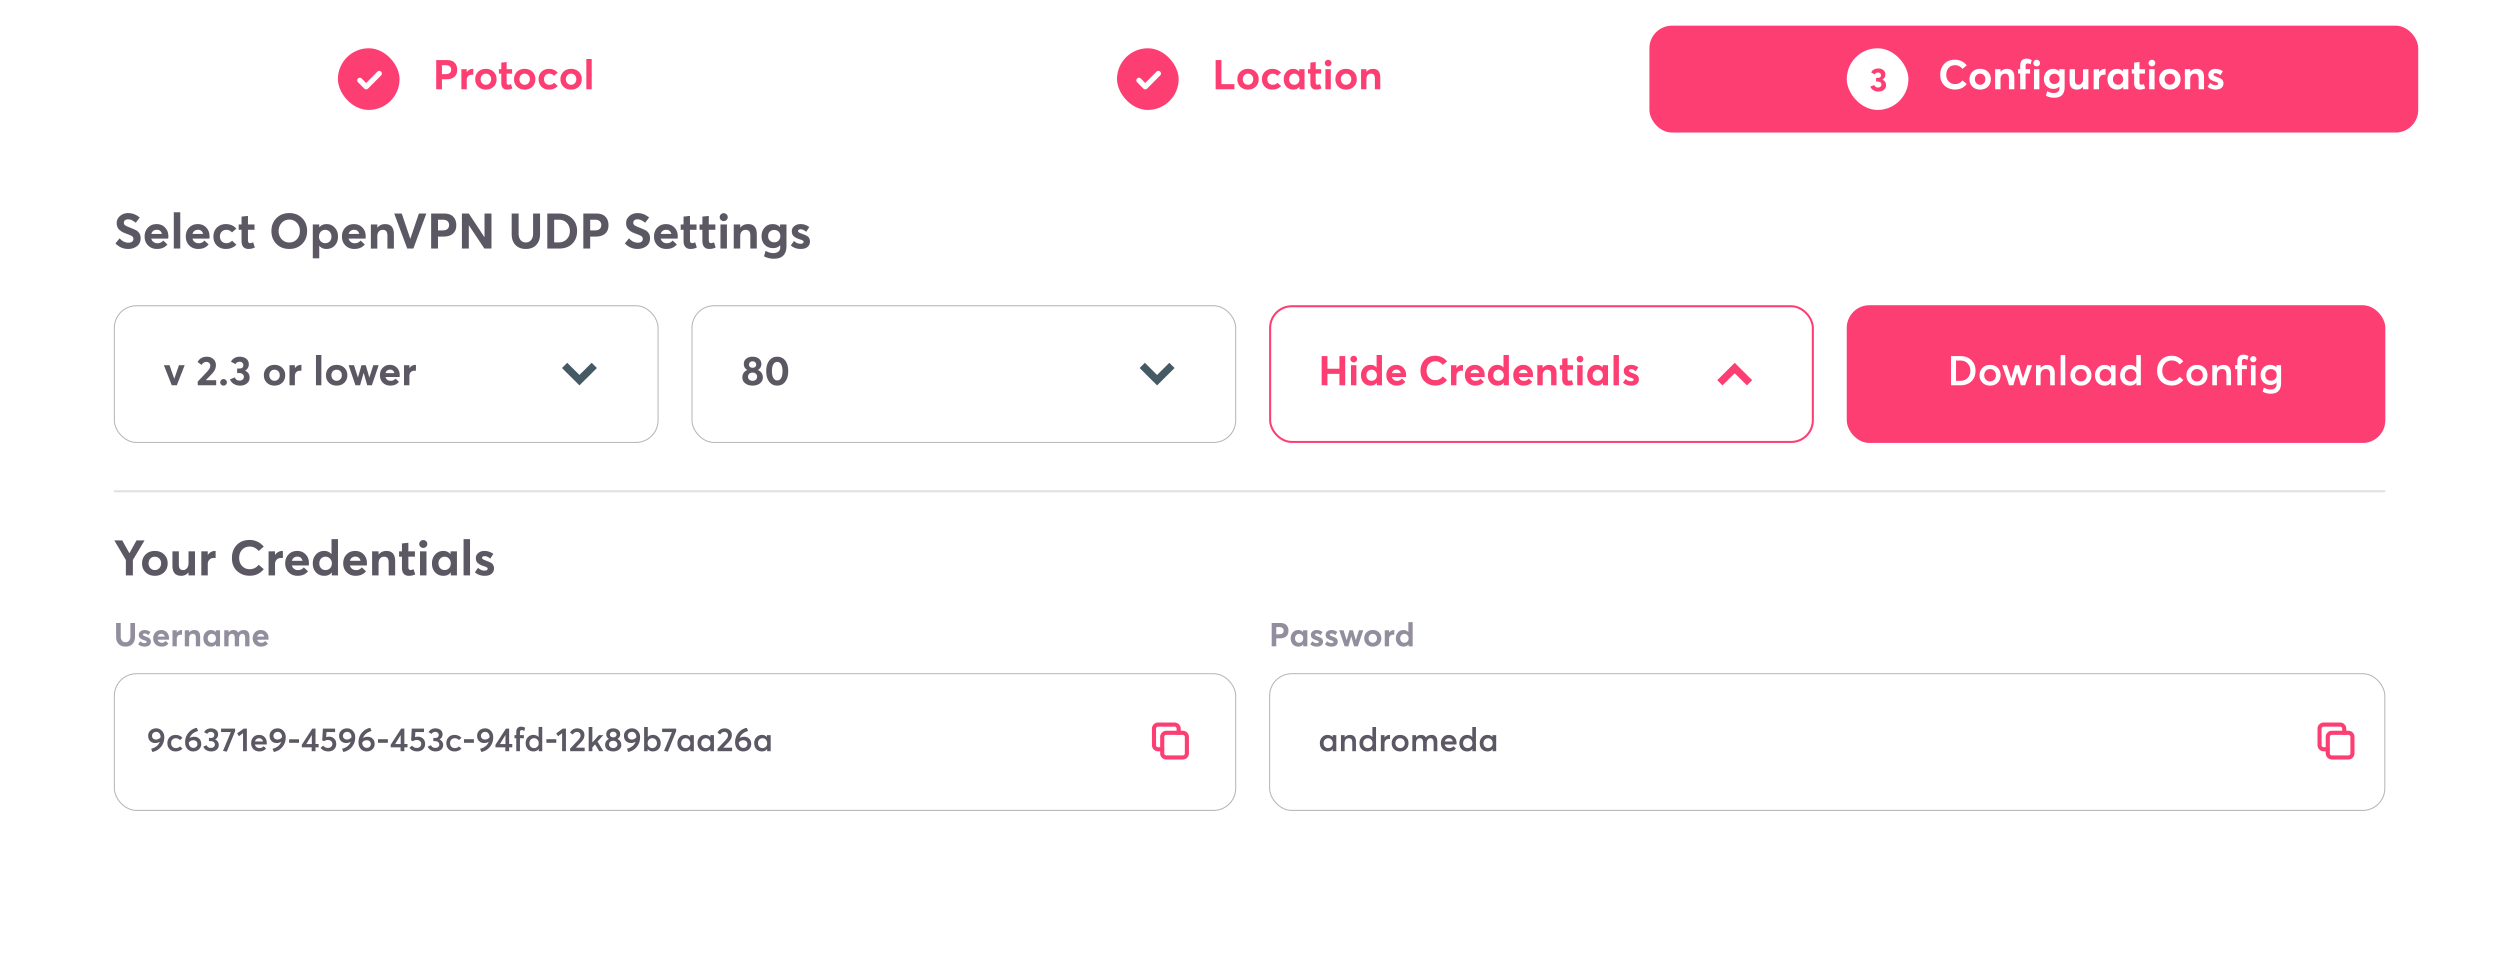 <svg xmlns="http://www.w3.org/2000/svg" xmlns:xlink="http://www.w3.org/1999/xlink" width="814" height="311" fill="none" xmlns:v="https://vecta.io/nano"><style><![CDATA[.B{fill:#fff}.C{fill:#5b5863}.D{fill:#fd3e72}.E{stroke:#b5b5b5}.F{stroke-width:.335}.G{stroke:#fd3e72}.H{stroke-width:1.339}.I{stroke-linejoin:round}.J{stroke-linecap:round}.K{stroke-width:.669}.L{color-interpolation-filters:sRGB}]]></style><g filter="url(#A)" class="B"><rect x="21" y="54" width="772" height="226" rx="10.932"/></g><rect x="37.231" y="219.359" width="365.116" height="44.51" rx="7.195" class="B E F"/><g class="G H I"><path d="M385.111 238.602h-5.354a1.34 1.34 0 0 0-1.339 1.338v5.355a1.34 1.34 0 0 0 1.339 1.338h5.354a1.34 1.34 0 0 0 1.339-1.338v-5.355a1.34 1.34 0 0 0-1.339-1.338z"/><use xlink:href="#C" class="J"/></g><path d="M50.868 237.153a2.43 2.43 0 0 1 1.863.814c.507.536.76 1.232.76 2.089 0 1.242-.368 2.298-1.103 3.17s-1.66 1.41-2.774 1.617l-.396-1.039c1.456-.4 2.392-1.153 2.806-2.26l-.011-.011c-.443.265-.939.397-1.489.397-.657 0-1.203-.211-1.639-.632-.428-.429-.642-1.007-.642-1.735 0-.7.25-1.274.75-1.724.5-.457 1.124-.686 1.874-.686zm-1.371 2.421c0 .364.121.66.364.889.243.221.568.332.975.332.557 0 1.039-.243 1.446-.729v-.107c0-.492-.132-.892-.396-1.199a1.24 1.24 0 0 0-.996-.461c-.414 0-.75.125-1.007.375a1.21 1.21 0 0 0-.386.9zm7.668 5.097c-.778 0-1.417-.25-1.917-.749s-.75-1.146-.75-1.939c0-.799.254-1.449.76-1.949s1.157-.749 1.949-.749a3.01 3.01 0 0 1 1.221.257 2.46 2.46 0 0 1 .974.717l-.814.707c-.343-.4-.782-.6-1.317-.6-.464 0-.839.15-1.124.45-.285.293-.428.678-.428 1.157s.143.867.428 1.167c.286.293.66.439 1.124.439.543 0 .985-.186 1.328-.557l.825.728c-.236.272-.553.493-.953.664-.393.172-.828.257-1.306.257zm6.074-4.776c.664 0 1.21.214 1.639.643.428.421.643.995.643 1.724 0 .699-.254 1.278-.76 1.735-.5.449-1.121.674-1.863.674a2.44 2.44 0 0 1-1.874-.814c-.5-.549-.75-1.267-.75-2.152 0-1.207.361-2.246 1.082-3.117a4.49 4.49 0 0 1 2.742-1.606l.396 1.039c-1.428.393-2.345 1.149-2.752 2.27h.011c.428-.264.924-.396 1.488-.396zm-.257 3.62c.378 0 .689-.125.932-.375s.364-.55.364-.9c0-.357-.125-.649-.375-.878s-.575-.343-.974-.343c-.578 0-1.06.247-1.446.739v.097c0 .485.146.885.439 1.199a1.41 1.41 0 0 0 1.06.461zm7.059-2.742c.371.164.66.403.867.718.214.314.321.681.321 1.103 0 .621-.232 1.124-.696 1.51-.457.378-1.039.567-1.746.567-.621 0-1.164-.143-1.628-.428-.457-.293-.778-.671-.964-1.135l1.071-.471c.243.585.721.878 1.435.878.357 0 .657-.1.9-.3.243-.207.364-.471.364-.793 0-.307-.121-.567-.364-.781s-.582-.322-1.017-.322h-.557v-1.049h.675c.364 0 .632-.093.803-.279.178-.185.268-.417.268-.696 0-.292-.107-.532-.321-.717a1.15 1.15 0 0 0-.782-.279c-.535 0-.939.214-1.21.643l-.996-.536c.186-.378.475-.681.867-.91s.85-.343 1.371-.343c.664 0 1.217.175 1.66.525s.664.825.664 1.424c0 .357-.089.682-.268.975-.171.286-.41.514-.718.685v.011zm1.938-3.545h4.573v.825l-2.699 6.682-1.253-.235 2.559-6.136h-3.181v-1.136zm7.155 7.358v-5.869l-1.328.996-.589-.921 2.153-1.564h1.007v7.358h-1.242zm7.726-2.678c0 .129-.011.289-.032.482h-3.812c.079.371.25.664.514.878.264.207.589.311.975.311.543 0 .978-.204 1.306-.611l.835.718c-.507.657-1.242.985-2.206.985-.771 0-1.41-.246-1.917-.739-.5-.499-.75-1.153-.75-1.959 0-.793.239-1.439.718-1.939.485-.5 1.096-.749 1.831-.749.764 0 1.378.246 1.842.738.464.486.696 1.114.696 1.885zm-1.649-1.253c-.214-.192-.489-.289-.825-.289s-.625.093-.867.279c-.236.185-.396.446-.482.781h2.613c-.079-.328-.225-.585-.439-.771zm5.2-3.502a2.43 2.43 0 0 1 1.863.814c.507.536.76 1.232.76 2.089 0 1.242-.368 2.298-1.103 3.17s-1.66 1.41-2.774 1.617l-.396-1.039c1.457-.4 2.392-1.153 2.806-2.26l-.011-.011a2.84 2.84 0 0 1-1.489.397c-.657 0-1.203-.211-1.638-.632-.428-.429-.642-1.007-.642-1.735 0-.7.25-1.274.75-1.724.5-.457 1.124-.686 1.874-.686zm-1.371 2.421c0 .364.121.66.364.889.243.221.568.332.975.332.557 0 1.039-.243 1.446-.729v-.107c0-.492-.132-.892-.396-1.199a1.24 1.24 0 0 0-.996-.461c-.414 0-.75.125-1.007.375a1.21 1.21 0 0 0-.385.9zm5.097 2.291v-1.167h3.223v1.167h-3.223zm7.349 2.721v-1.243h-3.213v-.846l3.416-5.269h1.039v5.012h1.017v1.103h-1.017v1.243h-1.242zm-1.767-2.314h1.81v-2.945l-1.81 2.945zm7.437-2.409c.656 0 1.206.214 1.649.642.45.429.674 1.003.674 1.725 0 .728-.239 1.317-.717 1.767s-1.107.674-1.885.674c-.507 0-.982-.103-1.424-.31a2.89 2.89 0 0 1-1.082-.878l.9-.718c.35.507.849.76 1.499.76.443 0 .792-.121 1.049-.364a1.25 1.25 0 0 0 .397-.953c0-.393-.143-.703-.429-.932s-.617-.342-.996-.342c-.485 0-.885.128-1.199.385l-.675-.235.214-3.856h3.984v1.136h-2.816l-.097 1.659c.343-.107.661-.16.954-.16zm5.875-2.71a2.43 2.43 0 0 1 1.864.814c.507.536.76 1.232.76 2.089 0 1.242-.368 2.298-1.103 3.17s-1.66 1.41-2.774 1.617l-.396-1.039c1.456-.4 2.392-1.153 2.806-2.26l-.011-.011c-.443.265-.939.397-1.488.397-.657 0-1.203-.211-1.639-.632-.428-.429-.642-1.007-.642-1.735 0-.7.249-1.274.749-1.724.5-.457 1.125-.686 1.874-.686zm-1.371 2.421c0 .364.122.66.365.889.242.221.567.332.974.332.557 0 1.039-.243 1.446-.729v-.107c0-.492-.132-.892-.396-1.199a1.24 1.24 0 0 0-.996-.461c-.414 0-.75.125-1.007.375a1.21 1.21 0 0 0-.386.9zm8.043.321c.664 0 1.21.214 1.638.643.429.421.643.995.643 1.724 0 .699-.254 1.278-.76 1.735-.5.449-1.121.674-1.864.674a2.44 2.44 0 0 1-1.874-.814c-.5-.549-.75-1.267-.75-2.152 0-1.207.361-2.246 1.082-3.117a4.49 4.49 0 0 1 2.742-1.606l.396 1.039c-1.428.393-2.345 1.149-2.752 2.27h.01c.429-.264.925-.396 1.489-.396zm-.257 3.62c.378 0 .689-.125.932-.375a1.25 1.25 0 0 0 .364-.9c0-.357-.125-.649-.375-.878s-.575-.343-.975-.343c-.578 0-1.06.247-1.445.739v.097c0 .485.146.885.439 1.199a1.41 1.41 0 0 0 1.06.461zm3.629-1.65v-1.167h3.223v1.167h-3.223zm7.349 2.721v-1.243h-3.213v-.846l3.416-5.269h1.039v5.012h1.017v1.103h-1.017v1.243h-1.242zm-1.767-2.314h1.809v-2.945l-1.809 2.945zm7.436-2.409c.657 0 1.207.214 1.649.642.45.429.675 1.003.675 1.725 0 .728-.239 1.317-.717 1.767s-1.107.674-1.885.674c-.507 0-.982-.103-1.424-.31a2.88 2.88 0 0 1-1.082-.878l.899-.718c.35.507.85.76 1.5.76.442 0 .792-.121 1.049-.364.264-.25.396-.567.396-.953 0-.393-.142-.703-.428-.932s-.617-.342-.996-.342c-.485 0-.885.128-1.199.385l-.675-.235.214-3.856h3.984v1.136h-2.816l-.097 1.659c.343-.107.661-.16.953-.16zm7.02.91c.371.164.66.403.867.718.214.314.321.681.321 1.103 0 .621-.232 1.124-.696 1.51-.457.378-1.039.567-1.745.567-.621 0-1.164-.143-1.628-.428-.457-.293-.778-.671-.964-1.135l1.071-.471c.243.585.721.878 1.435.878.357 0 .657-.1.9-.3.242-.207.364-.471.364-.793 0-.307-.122-.567-.364-.781s-.582-.322-1.018-.322h-.557v-1.049h.675c.364 0 .632-.093.803-.279a.96.96 0 0 0 .268-.696c0-.292-.107-.532-.321-.717s-.475-.279-.782-.279c-.536 0-.939.214-1.21.643l-.996-.536a2.13 2.13 0 0 1 .867-.91c.393-.228.85-.343 1.371-.343.664 0 1.217.175 1.66.525s.664.825.664 1.424c0 .357-.089.682-.268.975-.171.286-.41.514-.717.685v.011zm4.881 3.898c-.778 0-1.417-.25-1.917-.749s-.75-1.146-.75-1.939c0-.799.254-1.449.761-1.949s1.156-.749 1.949-.749c.421 0 .828.085 1.221.257.392.164.717.403.974.717l-.814.707c-.342-.4-.782-.6-1.317-.6-.464 0-.839.15-1.124.45-.286.293-.429.678-.429 1.157s.143.867.429 1.167c.285.293.66.439 1.124.439.543 0 .985-.186 1.328-.557l.825.728c-.236.272-.554.493-.954.664-.392.172-.828.257-1.306.257zm3.088-2.806v-1.167h3.223v1.167h-3.223zm6.888-4.712a2.43 2.43 0 0 1 1.863.814c.507.536.761 1.232.761 2.089 0 1.242-.368 2.298-1.103 3.17a4.64 4.64 0 0 1-2.774 1.617l-.396-1.039c1.456-.4 2.391-1.153 2.806-2.26l-.011-.011c-.443.265-.939.397-1.489.397-.657 0-1.203-.211-1.638-.632-.429-.429-.643-1.007-.643-1.735 0-.7.25-1.274.75-1.724.5-.457 1.124-.686 1.874-.686zm-1.371 2.421c0 .364.122.66.364.889.243.221.568.332.975.332.557 0 1.039-.243 1.446-.729v-.107c0-.492-.132-.892-.397-1.199a1.24 1.24 0 0 0-.996-.461c-.414 0-.749.125-1.006.375a1.21 1.21 0 0 0-.386.9zm7.939 5.012v-1.243h-3.213v-.846l3.417-5.269h1.038v5.012h1.018v1.103h-1.018v1.243h-1.242zm-1.767-2.314h1.81v-2.945l-1.81 2.945zm5.325 2.314v-4.209h-.578v-1.018h.578v-.953c0-.585.136-1.028.407-1.328.271-.307.664-.46 1.178-.46.5 0 .935.121 1.307.364l-.268 1.007c-.379-.179-.668-.268-.868-.268-.371 0-.556.271-.556.814v.824h1.285v1.018h-1.285v4.209h-1.2zm7.271-7.882h1.189v7.882h-1.146v-.697h-.021c-.4.522-.964.782-1.692.782-.736 0-1.342-.246-1.821-.739s-.717-1.138-.717-1.938c0-.785.239-1.432.717-1.938.486-.514 1.089-.771 1.81-.771.7 0 1.253.235 1.66.706h.021v-3.287zm-2.57 6.436c.286.293.646.439 1.082.439a1.48 1.48 0 0 0 1.092-.439c.293-.293.439-.671.439-1.135 0-.472-.143-.861-.428-1.168a1.41 1.41 0 0 0-1.092-.471 1.45 1.45 0 0 0-1.082.45c-.286.3-.428.696-.428 1.189 0 .464.139.842.417 1.135zm5.11-1.275v-1.167h3.223v1.167h-3.223zm5.119 2.721v-5.869l-1.328.996-.589-.921 2.152-1.564h1.007v7.358h-1.242zm4.47-1.136h2.87v1.136h-4.723l-.021-.825 2.366-2.495c.35-.364.611-.682.782-.953a1.62 1.62 0 0 0 .257-.857c0-.329-.107-.6-.321-.814a1.05 1.05 0 0 0-.803-.332c-.607 0-1.075.289-1.403.867l-.889-.631c.493-.929 1.285-1.393 2.377-1.393.636 0 1.178.2 1.628.6.45.393.675.914.675 1.564 0 .421-.093.824-.279 1.21-.178.385-.492.81-.942 1.274l-1.574 1.639v.01zm6.267-1.06h-.021l-.868.964v1.232h-1.199v-7.882h1.199v5.044l2.142-2.389h1.424l-1.884 2.11 1.916 3.117h-1.349l-1.36-2.196zm7.264-1.778a1.93 1.93 0 0 1 .91.729c.243.335.364.742.364 1.221a1.83 1.83 0 0 1-.76 1.531c-.5.378-1.128.568-1.885.568-.764 0-1.392-.193-1.885-.579-.492-.392-.739-.899-.739-1.52 0-.479.118-.886.354-1.221a2.01 2.01 0 0 1 .91-.729v-.01c-.236-.107-.446-.304-.632-.589-.178-.286-.268-.607-.268-.964 0-.593.211-1.057.632-1.392s.964-.504 1.628-.504c.678 0 1.228.172 1.649.514s.632.804.632 1.382c0 .357-.093.678-.278.964s-.397.478-.632.578v.021zm-.589-2.099c-.207-.178-.468-.267-.782-.267a1.13 1.13 0 0 0-.782.278c-.2.179-.3.393-.3.643 0 .271.1.492.3.664.2.164.461.246.782.246s.582-.082.782-.246a.82.82 0 0 0 .31-.664c0-.264-.103-.482-.31-.654zm-.782 5.044c.4 0 .728-.114.985-.342s.386-.5.386-.814c0-.35-.129-.636-.386-.857-.25-.221-.578-.332-.985-.332s-.735.111-.985.332a1.09 1.09 0 0 0-.375.857c0 .328.132.603.396.825s.586.331.964.331zm6.129-6.404a2.43 2.43 0 0 1 1.863.814c.507.536.76 1.232.76 2.089 0 1.242-.367 2.298-1.103 3.17s-1.659 1.41-2.773 1.617l-.396-1.039c1.456-.4 2.391-1.153 2.805-2.26l-.01-.011c-.443.265-.939.397-1.489.397-.657 0-1.203-.211-1.638-.632-.429-.429-.643-1.007-.643-1.735 0-.7.25-1.274.75-1.724.499-.457 1.124-.686 1.874-.686zm-1.371 2.421c0 .364.121.66.364.889.243.221.568.332.975.332.556 0 1.038-.243 1.445-.729v-.107c0-.492-.132-.892-.396-1.199a1.24 1.24 0 0 0-.996-.461c-.414 0-.749.125-1.007.375a1.21 1.21 0 0 0-.385.9zm8.182-.289c.728 0 1.331.257 1.809.771.479.506.718 1.153.718 1.938 0 .8-.239 1.446-.718 1.938s-1.085.739-1.82.739c-.728 0-1.292-.26-1.692-.782h-.022v.697h-1.145v-7.882h1.199v3.287h.011c.407-.471.96-.706 1.66-.706zm-1.286 3.855c.293.293.657.439 1.093.439s.792-.146 1.071-.439c.285-.293.428-.671.428-1.135 0-.493-.146-.889-.439-1.189-.286-.3-.643-.45-1.071-.45-.443 0-.807.157-1.092.471-.286.307-.429.696-.429 1.168 0 .464.147.842.439 1.135zm4.28-5.912h4.573v.825l-2.698 6.682-1.253-.235 2.559-6.136h-3.181v-1.136zm9.128 2.131h1.2v5.227h-1.146v-.697h-.022c-.385.522-.938.782-1.66.782-.735 0-1.342-.246-1.82-.739-.471-.492-.707-1.138-.707-1.938 0-.785.239-1.432.718-1.938.478-.514 1.078-.771 1.799-.771.685 0 1.224.235 1.617.706h.021v-.632zm-1.435 4.22a1.41 1.41 0 0 0 1.05-.439c.292-.293.439-.671.439-1.135a1.67 1.67 0 0 0-.429-1.168 1.35 1.35 0 0 0-1.06-.471c-.428 0-.785.15-1.071.45s-.428.696-.428 1.189c0 .464.139.842.418 1.135s.639.439 1.081.439zm7.982-4.22h1.2v5.227h-1.146v-.697h-.022c-.385.522-.939.782-1.66.782-.735 0-1.342-.246-1.82-.739-.471-.492-.707-1.138-.707-1.938 0-.785.239-1.432.717-1.938.479-.514 1.079-.771 1.8-.771.685 0 1.224.235 1.617.706h.021v-.632zm-1.435 4.22a1.41 1.41 0 0 0 1.05-.439c.292-.293.439-.671.439-1.135a1.67 1.67 0 0 0-.429-1.168c-.278-.314-.632-.471-1.06-.471s-.785.15-1.071.45-.428.696-.428 1.189c0 .464.139.842.417 1.135s.639.439 1.082.439zm5.669-.129h2.87v1.136h-4.723l-.021-.825 2.366-2.495c.35-.364.611-.682.782-.953a1.62 1.62 0 0 0 .257-.857c0-.329-.107-.6-.321-.814a1.05 1.05 0 0 0-.803-.332c-.607 0-1.075.289-1.403.867l-.889-.631c.493-.929 1.285-1.393 2.377-1.393.636 0 1.178.2 1.628.6.45.393.675.914.675 1.564 0 .421-.093.824-.279 1.21-.178.385-.492.81-.942 1.274l-1.574 1.639v.01zm6.815-3.555c.664 0 1.211.214 1.639.643.428.421.642.995.642 1.724 0 .699-.253 1.278-.76 1.735-.5.449-1.121.674-1.863.674-.75 0-1.375-.271-1.874-.814-.5-.549-.75-1.267-.75-2.152 0-1.207.361-2.246 1.082-3.117a4.49 4.49 0 0 1 2.741-1.606l.396 1.039c-1.427.393-2.345 1.149-2.752 2.27h.011c.428-.264.924-.396 1.488-.396zm-.257 3.62c.379 0 .689-.125.932-.375s.364-.55.364-.9c0-.357-.125-.649-.375-.878s-.574-.343-.974-.343c-.578 0-1.06.247-1.446.739v.097c0 .485.146.885.439 1.199a1.41 1.41 0 0 0 1.06.461zm7.677-4.156h1.2v5.227h-1.146v-.697h-.022c-.385.522-.938.782-1.66.782-.735 0-1.342-.246-1.82-.739-.471-.492-.707-1.138-.707-1.938 0-.785.239-1.432.718-1.938.478-.514 1.078-.771 1.799-.771.685 0 1.224.235 1.617.706h.021v-.632zm-1.435 4.22a1.41 1.41 0 0 0 1.05-.439c.292-.293.439-.671.439-1.135a1.67 1.67 0 0 0-.429-1.168 1.35 1.35 0 0 0-1.06-.471c-.428 0-.785.15-1.071.45s-.428.696-.428 1.189c0 .464.139.842.418 1.135s.639.439 1.081.439z" class="C"/><rect x="413.39" y="219.359" width="363.108" height="44.51" rx="7.195" class="B E F"/><g class="G H I"><path d="M764.618 238.602h-5.355a1.34 1.34 0 0 0-1.339 1.338v5.355a1.34 1.34 0 0 0 1.339 1.338h5.355a1.34 1.34 0 0 0 1.338-1.338v-5.355a1.34 1.34 0 0 0-1.338-1.338z"/><use xlink:href="#C" x="379.506" class="J"/></g><path d="M433.903 239.359h1.199v5.227h-1.146v-.697h-.021c-.386.522-.939.782-1.66.782-.736 0-1.342-.246-1.821-.739-.471-.492-.707-1.138-.707-1.938 0-.785.24-1.432.718-1.938.478-.514 1.078-.771 1.799-.771.685 0 1.224.235 1.617.706h.022v-.632zm-1.436 4.22a1.41 1.41 0 0 0 1.05-.439c.293-.293.439-.671.439-1.135s-.143-.854-.428-1.168c-.279-.314-.632-.471-1.061-.471s-.785.15-1.07.45-.429.696-.429 1.189c0 .464.139.842.418 1.135s.639.439 1.081.439zm7.115-4.294c.6 0 1.067.182 1.403.546.342.364.514.924.514 1.681v3.074h-1.2v-2.763c0-.529-.096-.904-.289-1.125-.185-.221-.467-.332-.846-.332-.414 0-.742.139-.985.418s-.364.671-.364 1.178v2.624h-1.2v-5.227h1.2v.729h.011a2.18 2.18 0 0 1 1.756-.803zm7.269-2.581h1.189v7.882h-1.146v-.697h-.022c-.399.522-.963.782-1.692.782-.735 0-1.342-.246-1.82-.739s-.718-1.138-.718-1.938c0-.785.239-1.432.718-1.938.485-.514 1.089-.771 1.81-.771.699 0 1.253.235 1.66.706h.021v-3.287zm-2.57 6.436c.285.293.646.439 1.081.439s.8-.146 1.093-.439.439-.671.439-1.135c0-.472-.143-.861-.429-1.168-.285-.314-.649-.471-1.092-.471-.428 0-.789.15-1.082.45-.285.3-.428.696-.428 1.189 0 .464.139.842.418 1.135zm8.161-3.855h.15v1.338l-.364-.021c-.442 0-.792.143-1.049.428-.25.279-.375.639-.375 1.082v2.474h-1.2v-5.227h1.2v.793h.011c.421-.578.963-.867 1.627-.867zm3.432 5.386c-.814 0-1.475-.253-1.982-.76s-.76-1.15-.76-1.928.254-1.421.76-1.927c.507-.514 1.168-.771 1.982-.771.806 0 1.463.249 1.97.749.514.5.771 1.15.771 1.949 0 .793-.257 1.439-.771 1.939-.507.499-1.164.749-1.97.749zm0-1.092a1.45 1.45 0 0 0 1.081-.45c.293-.3.439-.682.439-1.146 0-.478-.146-.867-.439-1.167-.285-.3-.646-.45-1.081-.45-.45 0-.818.154-1.103.461-.279.307-.418.692-.418 1.156 0 .45.143.828.428 1.135s.65.461 1.093.461zm10.287-4.294c.585 0 1.035.189 1.349.567.322.379.482.95.482 1.714v3.02h-1.199v-2.721c0-.999-.339-1.499-1.018-1.499-.349 0-.642.147-.878.439-.228.286-.342.678-.342 1.178v2.603h-1.2v-2.721c0-.999-.346-1.499-1.039-1.499-.371 0-.674.147-.91.439-.228.286-.343.678-.343 1.178v2.603h-1.199v-5.227h1.199v.729h.011c.436-.536.978-.803 1.628-.803.735 0 1.256.289 1.563.867h.022c.45-.578 1.074-.867 1.874-.867zm8.09 2.623a4.35 4.35 0 0 1-.032.482h-3.812c.078.371.25.664.514.878.264.207.589.311.974.311.543 0 .978-.204 1.307-.611l.835.718c-.507.657-1.242.985-2.206.985-.771 0-1.41-.246-1.917-.739-.5-.499-.75-1.153-.75-1.959 0-.793.24-1.439.718-1.939.485-.5 1.096-.749 1.831-.749.764 0 1.378.246 1.842.738.464.486.696 1.114.696 1.885zm-1.649-1.253c-.214-.192-.489-.289-.825-.289s-.624.093-.867.279c-.236.185-.396.446-.482.781h2.613c-.078-.328-.225-.585-.439-.771zm6.774-3.951h1.189v7.882h-1.146v-.697h-.022c-.4.522-.964.782-1.692.782-.735 0-1.342-.246-1.82-.739s-.718-1.138-.718-1.938c0-.785.239-1.432.718-1.938.485-.514 1.088-.771 1.81-.771.699 0 1.253.235 1.659.706h.022v-3.287zm-2.57 6.436c.285.293.646.439 1.081.439s.8-.146 1.093-.439.439-.671.439-1.135c0-.472-.143-.861-.429-1.168-.285-.314-.649-.471-1.092-.471-.428 0-.789.15-1.082.45-.285.3-.428.696-.428 1.189 0 .464.139.842.418 1.135zm9.157-3.781h1.2v5.227h-1.146v-.697h-.022c-.385.522-.938.782-1.66.782-.735 0-1.342-.246-1.82-.739-.471-.492-.707-1.138-.707-1.938 0-.785.239-1.432.718-1.938.478-.514 1.078-.771 1.799-.771.685 0 1.224.235 1.617.706h.021v-.632zm-1.435 4.22a1.41 1.41 0 0 0 1.05-.439c.292-.293.439-.671.439-1.135a1.67 1.67 0 0 0-.429-1.168 1.35 1.35 0 0 0-1.06-.471c-.428 0-.785.15-1.071.45s-.428.696-.428 1.189c0 .464.139.842.418 1.135s.639.439 1.081.439z" class="C"/><path stroke="#e1e1e1" d="M37.064 159.956h739.601" class="K"/><rect x="37.231" y="99.55" width="177.036" height="44.51" rx="7.195" class="B E F"/><path d="M192.645 118.124l-3.98 3.961-3.979-3.961-1.71 1.701 5.689 5.661 5.69-5.661-1.71-1.701z" fill="#455a64"/><path d="M58.268 118.914h1.861l-2.557 6.532h-1.647l-2.57-6.532h1.847l1.539 4.39h.013l1.513-4.39zm8.765 4.872h3.36v1.66h-5.997l-.027-1.191 2.865-3.026c.419-.455.727-.843.924-1.164.205-.321.308-.652.308-.991 0-.357-.116-.651-.348-.883-.232-.241-.526-.362-.883-.362-.669 0-1.2.33-1.593.991l-1.312-.937c.634-1.16 1.651-1.74 3.052-1.74.803 0 1.49.249 2.061.749s.857 1.16.857 1.981c0 .545-.111 1.049-.335 1.513-.214.455-.611.982-1.191 1.58l-1.74 1.793v.027zm5.76 1.767c-.303 0-.562-.102-.776-.308a1.02 1.02 0 0 1-.308-.749 1.02 1.02 0 0 1 .308-.75 1.06 1.06 0 0 1 .776-.321c.294 0 .549.107.763.321a1 1 0 0 1 .321.75 1 1 0 0 1-.321.749 1.06 1.06 0 0 1-.763.308zm7.022-4.859c.973.455 1.459 1.205 1.459 2.249 0 .785-.294 1.419-.883 1.901-.58.473-1.321.709-2.222.709-.794 0-1.486-.187-2.075-.562s-.995-.861-1.218-1.459l1.58-.656c.259.696.785 1.044 1.58 1.044.384 0 .705-.111.964-.335.268-.223.402-.522.402-.896 0-.348-.134-.639-.402-.871-.259-.232-.629-.348-1.111-.348h-.669v-1.486h.817c.393 0 .687-.098.884-.294.205-.205.308-.469.308-.79a1.02 1.02 0 0 0-.348-.803c-.232-.205-.522-.308-.87-.308-.598 0-1.044.254-1.339.763l-1.459-.776c.223-.491.584-.884 1.084-1.178.509-.304 1.093-.455 1.754-.455.848 0 1.553.218 2.115.656s.843 1.039.843 1.807a2.24 2.24 0 0 1-1.191 2.061v.027zm9.567 4.859c-1.026 0-1.861-.317-2.503-.95s-.964-1.441-.964-2.423.321-1.789.964-2.423 1.477-.951 2.503-.951c1.017 0 1.852.313 2.503.938s.977 1.436.977 2.436-.326 1.812-.977 2.436-1.486.937-2.503.937zm0-1.566a1.59 1.59 0 0 0 1.205-.509c.33-.339.495-.772.495-1.298 0-.536-.161-.968-.482-1.299-.321-.339-.727-.508-1.218-.508a1.6 1.6 0 0 0-1.232.522c-.312.339-.468.767-.468 1.285 0 .509.161.937.482 1.285s.727.522 1.218.522zm8.63-5.181c.071 0 .116.005.134.014v1.901l-.455-.014c-.527 0-.937.161-1.232.482-.294.313-.442.719-.442 1.218v3.039h-1.754v-6.532h1.754v.963h.013c.509-.714 1.169-1.071 1.981-1.071zm4.869 6.64v-9.852h1.753v9.852h-1.753zm6.725.107c-1.026 0-1.861-.317-2.503-.95s-.964-1.441-.964-2.423.321-1.789.964-2.423 1.477-.951 2.503-.951c1.017 0 1.852.313 2.503.938s.977 1.436.977 2.436-.325 1.812-.977 2.436-1.486.937-2.503.937zm0-1.566c.482 0 .883-.17 1.205-.509.33-.339.495-.772.495-1.298 0-.536-.161-.968-.482-1.299-.321-.339-.727-.508-1.218-.508-.5 0-.91.174-1.232.522-.312.339-.468.767-.468 1.285 0 .509.16.937.482 1.285s.727.522 1.218.522zm11.945-5.073h1.753l-2.222 6.532h-1.512l-1.152-4.029h-.026l-1.152 4.029h-1.499l-2.236-6.532h1.754l1.272 3.975h.027l1.137-3.975h1.406l1.151 3.975h.027l1.272-3.975zm8.596 3.199c0 .348-.013.558-.04.629h-4.591a1.67 1.67 0 0 0 .602.924c.295.223.652.334 1.071.334.634.009 1.156-.236 1.566-.736l1.138 1.058c-.651.821-1.593 1.231-2.825 1.231-.972 0-1.775-.312-2.409-.937s-.951-1.441-.951-2.45c0-.981.304-1.784.911-2.409.616-.634 1.392-.951 2.329-.951.946 0 1.713.313 2.302.938.598.615.897 1.405.897 2.369zM127 120.346a1.51 1.51 0 0 0-.938.294c-.258.197-.437.478-.535.844h2.878c-.196-.759-.665-1.138-1.405-1.138zm8.293-1.54c.072 0 .116.005.134.014v1.901l-.455-.014c-.526 0-.937.161-1.231.482-.295.313-.442.719-.442 1.218v3.039h-1.754v-6.532h1.754v.963h.013c.509-.714 1.169-1.071 1.981-1.071z" class="C"/><rect x="225.311" y="99.55" width="177.036" height="44.51" rx="7.195" class="B E F"/><path d="M380.724 118.124l-3.979 3.961-3.98-3.961-1.709 1.701 5.689 5.661 5.689-5.661-1.71-1.701z" fill="#455a64"/><path d="M246.749 120.48c.482.178.875.477 1.178.897s.455.928.455 1.526a2.3 2.3 0 0 1-.95 1.927c-.634.482-1.433.723-2.396.723s-1.759-.245-2.383-.736a2.32 2.32 0 0 1-.937-1.914c0-.598.147-1.107.441-1.526.304-.42.697-.719 1.178-.897v-.027c-.303-.125-.571-.361-.803-.709-.232-.357-.348-.759-.348-1.205 0-.75.268-1.334.803-1.754.536-.428 1.219-.642 2.049-.642.847 0 1.535.214 2.061.642.536.428.803 1.013.803 1.754 0 .446-.116.848-.348 1.205-.223.348-.491.584-.803.709v.027zm-.87-2.53c-.223-.206-.504-.308-.843-.308s-.621.107-.844.321a1 1 0 0 0-.321.75.97.97 0 0 0 .321.749c.223.188.504.282.844.282.348 0 .629-.094.843-.282.223-.196.335-.446.335-.749s-.112-.558-.335-.763zm-.843 6.05c.437 0 .794-.129 1.07-.388a1.25 1.25 0 0 0 .415-.95c0-.393-.138-.714-.415-.964s-.633-.375-1.07-.375-.795.125-1.071.375-.415.571-.415.964c0 .384.142.705.428.964.286.249.638.374 1.058.374zm8.022 1.553c-1.071 0-1.936-.415-2.597-1.245-.651-.839-.977-1.99-.977-3.453 0-1.419.321-2.557.964-3.414.642-.866 1.513-1.298 2.61-1.298 1.089 0 1.959.419 2.611 1.258s.977 1.99.977 3.454c0 1.419-.321 2.556-.964 3.413s-1.517 1.285-2.624 1.285zm-1.258-2.49c.312.536.736.804 1.272.804s.955-.259 1.258-.777c.303-.526.455-1.272.455-2.235 0-.937-.152-1.674-.455-2.209s-.723-.803-1.258-.803-.96.263-1.272.789c-.304.518-.455 1.259-.455 2.223 0 .928.151 1.664.455 2.208z" class="C"/><rect x="413.558" y="99.717" width="176.701" height="44.175" rx="7.028" class="B G K"/><g class="D"><path d="M560.845 125.486l3.98-3.961 3.979 3.961 1.71-1.701-5.689-5.661-5.69 5.661 1.71 1.701zm-130.514-.04v-9.504h1.887v4.109h3.896v-4.109h1.887v9.504h-1.887v-3.708h-3.896v3.708h-1.887zm10.438-7.456c-.295 0-.549-.103-.763-.308-.214-.214-.322-.469-.322-.763a1 1 0 0 1 .322-.75 1.04 1.04 0 0 1 .763-.321c.303 0 .562.107.776.321a1 1 0 0 1 .321.75c0 .294-.107.549-.321.763a1.08 1.08 0 0 1-.776.308zm-.884 7.456v-6.532h1.754v6.532h-1.754zm8.332-9.852h1.754v9.852h-1.674v-.79h-.027c-.473.598-1.142.897-2.008.897-.91 0-1.659-.308-2.248-.923-.589-.625-.884-1.437-.884-2.437 0-.981.29-1.789.87-2.423a2.87 2.87 0 0 1 2.209-.964c.83 0 1.486.282 1.968.844h.04v-4.056zm-2.838 7.898c.312.33.714.495 1.205.495a1.67 1.67 0 0 0 1.231-.495c.33-.33.496-.759.496-1.285s-.166-.964-.496-1.312a1.6 1.6 0 0 0-1.231-.522 1.59 1.59 0 0 0-1.205.508c-.312.331-.469.772-.469 1.326 0 .526.157.955.469 1.285zm12.452-1.379c0 .348-.013.558-.04.629h-4.592c.108.393.308.701.603.924s.651.334 1.071.334a1.9 1.9 0 0 0 1.566-.736l1.138 1.058c-.652.821-1.593 1.231-2.825 1.231-.972 0-1.776-.312-2.409-.937s-.951-1.441-.951-2.45c0-.981.304-1.784.911-2.409.615-.634 1.392-.951 2.329-.951.946 0 1.713.313 2.302.938.598.615.897 1.405.897 2.369zm-3.146-1.767c-.366 0-.678.098-.937.294s-.437.478-.535.844h2.878c-.196-.759-.665-1.138-1.406-1.138zm12.681 5.194c-1.366 0-2.517-.428-3.454-1.285-.928-.857-1.392-2.035-1.392-3.534 0-1.41.428-2.579 1.285-3.508.866-.928 2.053-1.392 3.561-1.392.696 0 1.374.152 2.035.455.669.304 1.253.759 1.753 1.366l-1.379 1.178c-.687-.803-1.49-1.205-2.409-1.205-.839 0-1.531.286-2.075.857-.535.562-.803 1.312-.803 2.249 0 .883.268 1.611.803 2.182s1.227.856 2.075.856c.955 0 1.758-.401 2.409-1.204l1.379 1.191c-.964 1.196-2.226 1.794-3.788 1.794zm8.843-6.734c.071 0 .116.005.134.014v1.901l-.455-.014c-.527 0-.938.161-1.232.482-.295.313-.442.719-.442 1.218v3.039h-1.753v-6.532h1.753v.963h.014c.508-.714 1.169-1.071 1.981-1.071zm7.205 3.307c0 .348-.013.558-.04.629h-4.591a1.67 1.67 0 0 0 .602.924c.295.223.652.334 1.071.334.634.009 1.156-.236 1.566-.736l1.138 1.058c-.651.821-1.593 1.231-2.824 1.231-.973 0-1.776-.312-2.41-.937s-.95-1.441-.95-2.45c0-.981.303-1.784.91-2.409.616-.634 1.392-.951 2.329-.951.946 0 1.714.313 2.303.938.598.615.896 1.405.896 2.369zm-3.145-1.767c-.366 0-.679.098-.937.294s-.438.478-.536.844h2.878c-.196-.759-.665-1.138-1.405-1.138zm9.271-4.752h1.753v9.852h-1.673v-.79h-.027c-.473.598-1.142.897-2.008.897-.91 0-1.66-.308-2.249-.923-.589-.625-.883-1.437-.883-2.437 0-.981.29-1.789.87-2.423a2.87 2.87 0 0 1 2.209-.964c.83 0 1.486.282 1.968.844h.04v-4.056zm-2.838 7.898c.312.33.714.495 1.205.495a1.67 1.67 0 0 0 1.231-.495c.33-.33.495-.759.495-1.285s-.165-.964-.495-1.312a1.6 1.6 0 0 0-1.231-.522 1.59 1.59 0 0 0-1.205.508c-.313.331-.469.772-.469 1.326 0 .526.156.955.469 1.285zm12.452-1.379c0 .348-.013.558-.04.629h-4.592c.107.393.308.701.603.924s.651.334 1.071.334a1.9 1.9 0 0 0 1.566-.736l1.138 1.058c-.652.821-1.593 1.231-2.825 1.231-.973 0-1.776-.312-2.409-.937s-.951-1.441-.951-2.45c0-.981.304-1.784.91-2.409.616-.634 1.393-.951 2.33-.951.946 0 1.713.313 2.302.938.598.615.897 1.405.897 2.369zm-3.146-1.767c-.366 0-.678.098-.937.294s-.437.478-.535.844h2.878c-.197-.759-.665-1.138-1.406-1.138zm8.415-1.54c1.588 0 2.382.92 2.382 2.758v3.882h-1.753v-3.44c0-.598-.103-1.018-.308-1.258-.205-.25-.522-.375-.951-.375-.455 0-.816.156-1.084.468-.268.304-.402.741-.402 1.312v3.293h-1.753v-6.532h1.753v.843h.027c.536-.634 1.232-.951 2.089-.951zm6.088 6.747c-.58 0-1.036-.183-1.366-.549s-.495-.905-.495-1.619v-3.026h-.776v-1.445h.776v-2.142l1.74-.188v2.33h1.781v1.445h-1.781v2.785c0 .553.192.83.576.83.25 0 .526-.076.83-.228l.455 1.406c-.5.267-1.08.401-1.74.401zm3.922-7.563a1.07 1.07 0 0 1-.763-.308c-.214-.214-.321-.469-.321-.763a1 1 0 0 1 .321-.75c.215-.214.469-.321.763-.321a1.06 1.06 0 0 1 .777.321 1 1 0 0 1 .321.75c0 .294-.107.549-.321.763a1.08 1.08 0 0 1-.777.308zm-.883 7.456v-6.532h1.754v6.532h-1.754zm8.278-6.532h1.74v6.532h-1.66v-.79h-.04c-.455.598-1.106.897-1.954.897-.91 0-1.66-.308-2.249-.923-.58-.625-.87-1.437-.87-2.437 0-.981.29-1.789.87-2.423a2.87 2.87 0 0 1 2.209-.964c.812 0 1.45.282 1.914.844h.04v-.736zm-1.593 5.073a1.58 1.58 0 0 0 1.178-.495c.321-.33.482-.759.482-1.285s-.156-.964-.469-1.312-.705-.522-1.178-.522a1.59 1.59 0 0 0-1.204.508c-.322.331-.482.772-.482 1.326 0 .526.156.955.468 1.285s.714.495 1.205.495zm5.133 1.459v-9.852h1.753v9.852h-1.753zm5.721.107c-1.026 0-1.91-.317-2.651-.95l.857-1.218c.536.508 1.138.763 1.807.763.25 0 .447-.049.589-.148a.45.45 0 0 0 .215-.388c0-.143-.085-.263-.255-.361s-.482-.219-.937-.362c-.633-.214-1.129-.477-1.486-.789-.348-.322-.522-.768-.522-1.339a1.71 1.71 0 0 1 .67-1.406c.446-.366 1.008-.549 1.686-.549.893 0 1.687.273 2.383.817l-.843 1.285c-.491-.464-1.013-.696-1.567-.696a.78.78 0 0 0-.441.134c-.134.08-.201.201-.201.361 0 .125.076.241.227.348.161.099.415.215.763.348l.79.308a4.08 4.08 0 0 1 .603.295c.232.125.392.25.482.375.098.116.183.272.254.468.08.197.12.42.12.67 0 .606-.218 1.097-.656 1.472-.428.375-1.057.562-1.887.562z"/><rect x="601.303" y="99.382" width="175.363" height="44.845" rx="7.363"/></g><path d="M635.264 125.446v-9.504h3.026c1.49 0 2.686.442 3.587 1.325.901.875 1.352 2.021 1.352 3.44s-.442 2.566-1.325 3.441c-.875.865-2.066 1.298-3.574 1.298h-3.066zm1.62-1.446h1.352c.991 0 1.789-.307 2.396-.923.616-.625.924-1.415.924-2.37 0-.963-.304-1.758-.91-2.382-.598-.625-1.375-.937-2.33-.937h-1.432V124zm11.088 1.553c-1.017 0-1.842-.317-2.476-.95s-.951-1.437-.951-2.41.317-1.776.951-2.409c.634-.643 1.459-.964 2.476-.964 1.009 0 1.83.312 2.463.937.643.625.964 1.437.964 2.436 0 .991-.321 1.799-.964 2.423-.633.625-1.454.937-2.463.937zm0-1.365c.536 0 .987-.188 1.352-.562s.549-.853.549-1.433c0-.598-.183-1.084-.549-1.459-.357-.375-.807-.562-1.352-.562-.562 0-1.021.192-1.378.576-.348.383-.523.865-.523 1.445 0 .562.179 1.035.536 1.419a1.78 1.78 0 0 0 1.365.576zm12.132-5.274h1.526l-2.249 6.532h-1.379l-1.231-4.109h-.014l-1.231 4.109h-1.352l-2.249-6.532h1.526l1.406 4.297h.026l1.259-4.297h1.258l1.272 4.31h.026l1.406-4.31zm6.526-.094c.749 0 1.334.227 1.753.683.429.455.643 1.155.643 2.101v3.842h-1.499v-3.454c0-.66-.121-1.128-.362-1.405-.232-.277-.584-.415-1.057-.415-.518 0-.928.174-1.232.522s-.455.839-.455 1.472v3.28h-1.499v-6.532h1.499v.91h.013c.563-.669 1.294-1.004 2.196-1.004zm4.321 6.626v-9.852h1.499v9.852h-1.499zm6.592.107c-1.018 0-1.843-.317-2.477-.95s-.95-1.437-.95-2.41.317-1.776.95-2.409c.634-.643 1.459-.964 2.477-.964 1.008 0 1.829.312 2.463.937.642.625.964 1.437.964 2.436 0 .991-.322 1.799-.964 2.423-.634.625-1.455.937-2.463.937zm0-1.365c.535 0 .986-.188 1.352-.562s.549-.853.549-1.433c0-.598-.183-1.084-.549-1.459-.357-.375-.808-.562-1.352-.562-.562 0-1.022.192-1.379.576-.348.383-.522.865-.522 1.445 0 .562.178 1.035.535 1.419s.813.576 1.366.576zm9.78-5.274h1.499v6.532h-1.432v-.87h-.027c-.482.652-1.173.977-2.075.977-.919 0-1.677-.308-2.275-.923-.589-.616-.884-1.424-.884-2.423 0-.982.299-1.79.897-2.423a2.94 2.94 0 0 1 2.249-.964c.857 0 1.53.294 2.021.883h.027v-.789zm-1.794 5.274a1.76 1.76 0 0 0 1.312-.549c.366-.366.549-.839.549-1.419s-.178-1.066-.535-1.459a1.69 1.69 0 0 0-1.326-.589 1.77 1.77 0 0 0-1.338.562c-.357.375-.536.87-.536 1.486 0 .58.174 1.053.522 1.419s.799.549 1.352.549zm10.045-8.594h1.485v9.852h-1.432v-.87h-.027c-.499.652-1.204.977-2.115.977-.919 0-1.678-.308-2.275-.923s-.897-1.424-.897-2.423c0-.982.299-1.79.897-2.423a2.98 2.98 0 0 1 2.262-.964c.874 0 1.566.294 2.075.883h.027v-4.109zm-3.213 8.045c.357.366.807.549 1.352.549s.999-.183 1.365-.549.549-.839.549-1.419c0-.589-.178-1.075-.535-1.459-.357-.393-.812-.589-1.366-.589-.535 0-.986.187-1.352.562-.357.375-.535.87-.535 1.486 0 .58.174 1.053.522 1.419zm14.788 1.887c-1.357 0-2.495-.423-3.414-1.271-.919-.857-1.379-2.035-1.379-3.534 0-1.401.424-2.566 1.272-3.494.857-.928 2.03-1.392 3.521-1.392 1.508 0 2.757.607 3.748 1.82l-1.191 1.004c-.714-.865-1.567-1.298-2.557-1.298-.928 0-1.678.312-2.249.937-.571.616-.857 1.423-.857 2.423 0 .972.29 1.767.87 2.383.58.606 1.325.91 2.236.91 1.008 0 1.86-.433 2.557-1.299l1.191 1.018c-.964 1.196-2.213 1.793-3.748 1.793zm8.187.027c-1.017 0-1.843-.317-2.476-.95s-.951-1.437-.951-2.41.317-1.776.951-2.409c.633-.643 1.459-.964 2.476-.964 1.008 0 1.83.312 2.463.937.643.625.964 1.437.964 2.436 0 .991-.321 1.799-.964 2.423-.633.625-1.455.937-2.463.937zm0-1.365c.536 0 .986-.188 1.352-.562s.549-.853.549-1.433c0-.598-.183-1.084-.549-1.459-.357-.375-.808-.562-1.352-.562-.562 0-1.022.192-1.379.576-.348.383-.522.865-.522 1.445 0 .562.179 1.035.536 1.419a1.78 1.78 0 0 0 1.365.576zm8.696-5.368c.75 0 1.334.227 1.754.683.428.455.642 1.155.642 2.101v3.842h-1.499v-3.454c0-.66-.121-1.128-.362-1.405-.232-.277-.584-.415-1.057-.415-.518 0-.928.174-1.232.522s-.455.839-.455 1.472v3.28h-1.499v-6.532h1.499v.91h.014c.562-.669 1.294-1.004 2.195-1.004zm4.442 6.626v-5.261h-.723v-1.271h.723v-1.192c0-.732.169-1.285.509-1.66.339-.383.83-.575 1.472-.575.625 0 1.169.151 1.633.455l-.334 1.258c-.473-.223-.835-.335-1.085-.335-.464 0-.696.34-.696 1.018v1.031h1.607v1.271h-1.607v5.261h-1.499zm5.9-7.791c-.196.197-.433.295-.709.295s-.513-.098-.71-.295-.294-.433-.294-.709a.95.95 0 0 1 .294-.696c.197-.197.433-.295.71-.295s.513.098.709.295c.206.196.308.428.308.696 0 .276-.102.513-.308.709zm-1.459 7.791v-6.532h1.499v6.532h-1.499zm8.306-6.532h1.499v5.863c0 1.053-.267 1.883-.803 2.49-.535.616-1.379.923-2.53.923-1.017 0-1.905-.227-2.664-.682l.362-1.312c.419.223.785.384 1.097.482.321.107.696.16 1.125.16.615 0 1.093-.156 1.432-.468.339-.304.509-.683.509-1.138v-.696h-.014c-.517.535-1.182.803-1.994.803-.919 0-1.682-.299-2.289-.897-.598-.598-.897-1.374-.897-2.329s.29-1.745.87-2.369c.589-.625 1.334-.938 2.235-.938.821 0 1.5.268 2.035.804h.027v-.696zm-1.78 5.046c.544 0 .986-.178 1.325-.535.348-.366.522-.826.522-1.379 0-.544-.179-.991-.536-1.339-.348-.348-.785-.522-1.311-.522-.554 0-1.004.179-1.352.536-.34.348-.509.798-.509 1.352 0 .571.174 1.031.522 1.379.357.339.803.508 1.339.508z" class="B"/><g class="C"><path d="M41.754 81.061c-1.617 0-3.004-.6-4.16-1.799l1.349-1.671c.407.471.862.83 1.365 1.076.503.236.996.353 1.478.353.535 0 .942-.107 1.221-.321a1.08 1.08 0 0 0 .418-.883c0-.396-.145-.696-.434-.9-.289-.214-.809-.45-1.558-.707l-1.285-.514c-.343-.171-.696-.396-1.06-.675a2.66 2.66 0 0 1-.819-1.012c-.182-.396-.273-.851-.273-1.365 0-.91.353-1.676 1.06-2.297s1.574-.942 2.602-.964c1.392-.011 2.672.471 3.839 1.446l-1.301 1.703c-.899-.75-1.729-1.124-2.49-1.124-.407 0-.739.102-.996.305-.246.203-.37.482-.37.835-.011.332.123.6.402.803.279.193.782.434 1.51.723 1.178.461 1.949.814 2.313 1.06.814.557 1.221 1.365 1.221 2.426 0 1.146-.407 2.019-1.221 2.618-.814.589-1.751.883-2.811.883zm13.06-4.128c0 .418-.016.669-.048.755h-5.51c.129.471.369.841.723 1.108s.782.402 1.285.402a2.28 2.28 0 0 0 1.88-.883l1.365 1.269c-.782.985-1.912 1.478-3.389 1.478-1.167 0-2.131-.375-2.891-1.124s-1.141-1.73-1.141-2.94c0-1.178.364-2.142 1.092-2.891.739-.76 1.671-1.141 2.795-1.141 1.135 0 2.056.375 2.763 1.124.718.739 1.076 1.687 1.076 2.843zm-3.775-2.12c-.439 0-.814.118-1.124.353s-.525.573-.643 1.012h3.454c-.236-.91-.798-1.365-1.687-1.365zm5.551 6.12V69.109h2.104v11.823H56.59zm11.636-4c0 .418-.016.669-.048.755h-5.51c.128.471.369.841.723 1.108s.782.402 1.285.402a2.28 2.28 0 0 0 1.879-.883l1.365 1.269c-.782.985-1.912 1.478-3.389 1.478-1.167 0-2.131-.375-2.891-1.124s-1.141-1.73-1.141-2.94c0-1.178.364-2.142 1.092-2.891.739-.76 1.671-1.141 2.795-1.141 1.135 0 2.056.375 2.763 1.124.718.739 1.076 1.687 1.076 2.843zm-3.775-2.12c-.439 0-.814.118-1.124.353s-.525.573-.643 1.012h3.454c-.236-.91-.798-1.365-1.687-1.365zm9.069 6.249c-1.178 0-2.147-.375-2.907-1.124-.75-.75-1.124-1.724-1.124-2.924s.38-2.174 1.141-2.924c.771-.75 1.767-1.124 2.988-1.124.653 0 1.274.129 1.863.386s1.076.626 1.462 1.108l-1.414 1.221c-.482-.557-1.092-.835-1.831-.835-.621 0-1.124.204-1.51.61-.386.396-.578.91-.578 1.542 0 .643.193 1.167.578 1.574.396.407.905.61 1.526.61.75 0 1.36-.268 1.831-.803l1.43 1.269c-.364.418-.846.76-1.446 1.028-.589.257-1.258.386-2.008.386zm7.361 0c-.696 0-1.242-.22-1.639-.659s-.594-1.087-.594-1.944v-3.63h-.932v-1.735h.932v-2.57l2.088-.225v2.795h2.136v1.735h-2.136v3.341c0 .664.23.996.691.996.3 0 .632-.091.996-.273l.546 1.687c-.6.321-1.296.482-2.088.482zm13.313 0c-1.713 0-3.111-.546-4.193-1.638-1.082-1.103-1.622-2.501-1.622-4.193 0-1.703.541-3.1 1.622-4.193 1.082-1.103 2.479-1.655 4.193-1.655 1.692 0 3.079.541 4.16 1.623 1.092 1.082 1.639 2.49 1.639 4.225s-.546 3.143-1.639 4.225c-1.082 1.071-2.468 1.606-4.16 1.606zm.016-2.104c.985 0 1.805-.353 2.458-1.06s.98-1.596.98-2.667-.327-1.96-.98-2.667-1.473-1.06-2.458-1.06c-1.017 0-1.853.359-2.506 1.076s-.98 1.601-.98 2.651.327 1.933.98 2.65 1.489 1.076 2.506 1.076zm12.148-5.992c1.061 0 1.939.386 2.635 1.157.707.76 1.06 1.73 1.06 2.908 0 1.199-.353 2.174-1.06 2.924-.696.739-1.596 1.108-2.699 1.108-.964 0-1.735-.337-2.313-1.012h-.032v4.064h-2.104v-11.02h2.104v.9h.032c.6-.685 1.392-1.028 2.377-1.028zm-.449 6.217c.599 0 1.081-.198 1.445-.594.375-.396.563-.91.563-1.542 0-.664-.193-1.194-.579-1.59-.374-.407-.851-.61-1.429-.61-.6 0-1.093.209-1.478.627-.375.418-.562.942-.562 1.574s.192 1.146.578 1.542c.396.396.883.594 1.462.594zm13.159-2.249c0 .418-.016.669-.048.755h-5.51c.128.471.369.841.723 1.108s.781.402 1.285.402a2.28 2.28 0 0 0 1.879-.883l1.366 1.269c-.782.985-1.912 1.478-3.39 1.478-1.167 0-2.131-.375-2.891-1.124s-1.141-1.73-1.141-2.94c0-1.178.364-2.142 1.093-2.891.738-.76 1.67-1.141 2.795-1.141 1.135 0 2.056.375 2.763 1.124.717.739 1.076 1.687 1.076 2.843zm-3.775-2.12c-.439 0-.814.118-1.125.353s-.524.573-.642 1.012h3.454c-.236-.91-.798-1.365-1.687-1.365zm10.097-1.847c1.906 0 2.859 1.103 2.859 3.309v4.659h-2.104v-4.128c0-.718-.123-1.221-.369-1.51-.247-.3-.627-.45-1.141-.45-.546 0-.98.187-1.301.562-.321.364-.482.889-.482 1.574v3.952h-2.104v-7.839h2.104v1.012h.032c.643-.76 1.478-1.141 2.506-1.141zm10.997-3.438h2.426l-4.225 11.405h-1.992l-4.241-11.405h2.458l2.763 8.192h.032l2.779-8.192zm3.99 11.405V69.527h4.225c1.328 0 2.318.348 2.972 1.044.663.685.995 1.601.995 2.747 0 1.221-.374 2.147-1.124 2.779-.739.621-1.756.932-3.052.932h-1.783v3.903h-2.233zm2.233-5.912h1.494c.696 0 1.221-.155 1.574-.466.364-.311.546-.739.546-1.285 0-.535-.177-.958-.53-1.269s-.851-.466-1.494-.466h-1.59v3.486zm15.148-5.494h2.265v11.405h-2.313l-5.028-7.566h-.032v7.566h-2.249V69.527h2.249l5.092 7.711h.016v-7.711zm13.439 11.534c-1.392 0-2.506-.423-3.341-1.269-.836-.857-1.253-2.051-1.253-3.582v-6.683h2.265v6.538c0 .846.203 1.537.61 2.072.418.535.991.803 1.719.803.707 0 1.28-.257 1.719-.771s.658-1.216.658-2.104v-6.538h2.265v6.683c0 1.499-.412 2.683-1.237 3.55-.813.867-1.949 1.301-3.405 1.301zm7.002-.129V69.527h3.775c1.788 0 3.223.53 4.305 1.59 1.082 1.049 1.622 2.426 1.622 4.128s-.53 3.079-1.59 4.128c-1.049 1.039-2.479 1.558-4.289 1.558H178.2zm2.233-2.008h1.446c1.092 0 1.975-.348 2.65-1.044.685-.696 1.028-1.574 1.028-2.634 0-1.071-.332-1.954-.996-2.65s-1.51-1.044-2.538-1.044h-1.59v7.373zm9.501 2.008V69.527h4.225c1.328 0 2.318.348 2.972 1.044.663.685.995 1.601.995 2.747 0 1.221-.374 2.147-1.124 2.779-.739.621-1.756.932-3.052.932h-1.783v3.903h-2.233zm2.233-5.912h1.494c.696 0 1.221-.155 1.574-.466.364-.311.546-.739.546-1.285 0-.535-.177-.958-.53-1.269s-.851-.466-1.494-.466h-1.59v3.486zm15.449 6.04c-1.617 0-3.004-.6-4.161-1.799l1.349-1.671c.407.471.863.83 1.366 1.076a3.47 3.47 0 0 0 1.478.353c.535 0 .942-.107 1.221-.321a1.08 1.08 0 0 0 .417-.883c0-.396-.144-.696-.433-.9-.29-.214-.809-.45-1.559-.707l-1.285-.514a6.71 6.71 0 0 1-1.06-.675 2.66 2.66 0 0 1-.819-1.012c-.182-.396-.273-.851-.273-1.365 0-.91.353-1.676 1.06-2.297s1.574-.942 2.602-.964c1.392-.011 2.672.471 3.84 1.446l-1.302 1.703c-.899-.75-1.729-1.124-2.49-1.124-.406 0-.738.102-.995.305-.247.203-.37.482-.37.835-.011.332.123.6.402.803.278.193.781.434 1.51.723 1.178.461 1.949.814 2.313 1.06.814.557 1.221 1.365 1.221 2.426 0 1.146-.407 2.019-1.221 2.618-.814.589-1.751.883-2.811.883zm13.059-4.128c0 .418-.016.669-.048.755h-5.51c.129.471.37.841.723 1.108s.782.402 1.285.402c.76.011 1.387-.284 1.88-.883l1.365 1.269c-.782.985-1.912 1.478-3.389 1.478-1.168 0-2.132-.375-2.892-1.124s-1.14-1.73-1.14-2.94c0-1.178.364-2.142 1.092-2.891.739-.76 1.671-1.141 2.795-1.141 1.135 0 2.056.375 2.763 1.124.717.739 1.076 1.687 1.076 2.843zm-3.775-2.12c-.439 0-.814.118-1.124.353s-.525.573-.643 1.012h3.454c-.236-.91-.798-1.365-1.687-1.365zm7.897 6.249c-.696 0-1.243-.22-1.639-.659s-.594-1.087-.594-1.944v-3.63h-.932v-1.735h.932v-2.57l2.088-.225v2.795h2.137v1.735h-2.137v3.341c0 .664.23.996.691.996.3 0 .632-.091.996-.273l.546 1.687c-.6.321-1.296.482-2.088.482zm6.133 0c-.696 0-1.242-.22-1.638-.659s-.594-1.087-.594-1.944v-3.63h-.932v-1.735h.932v-2.57l2.088-.225v2.795h2.136v1.735h-2.136v3.341c0 .664.23.996.691.996.299 0 .631-.091.996-.273l.546 1.687c-.6.321-1.296.482-2.089.482zm4.708-9.076c-.354 0-.659-.123-.916-.369a1.25 1.25 0 0 1-.385-.916c0-.353.128-.653.385-.9a1.25 1.25 0 0 1 .916-.386 1.27 1.27 0 0 1 .932.386c.257.246.385.546.385.9a1.25 1.25 0 0 1-.385.916c-.257.246-.568.369-.932.369zm-1.06 8.948v-7.839h2.104v7.839h-2.104zm8.969-7.968c1.907 0 2.86 1.103 2.86 3.309v4.659h-2.105v-4.128c0-.718-.123-1.221-.369-1.51-.246-.3-.626-.45-1.141-.45-.546 0-.979.187-1.301.562-.321.364-.482.889-.482 1.574v3.952h-2.104v-7.839h2.104v1.012h.033c.642-.76 1.477-1.141 2.505-1.141zm10.439.129h2.088v6.94c0 2.806-1.36 4.209-4.08 4.209-1.2 0-2.276-.262-3.229-.787l.498-1.783c.878.493 1.724.739 2.538.739.707 0 1.253-.166 1.638-.498.397-.332.595-.75.595-1.253v-.787h-.048c-.557.611-1.318.916-2.281.916-1.093 0-1.992-.359-2.699-1.076-.696-.718-1.044-1.644-1.044-2.779 0-1.157.342-2.104 1.028-2.843.685-.75 1.553-1.124 2.602-1.124.943 0 1.724.311 2.345.932h.049v-.803zm-3.326 5.253c.375.364.852.546 1.43.546s1.05-.187 1.414-.562c.375-.385.562-.878.562-1.478 0-.589-.187-1.066-.562-1.43s-.846-.546-1.414-.546c-.589 0-1.071.187-1.446.562-.364.364-.546.841-.546 1.43 0 .61.188 1.103.562 1.478zm10.016 2.715c-1.232 0-2.292-.38-3.181-1.141l1.028-1.462c.643.611 1.366.916 2.169.916.3 0 .535-.059.707-.177a.54.54 0 0 0 .257-.466c0-.171-.102-.316-.306-.434s-.578-.262-1.124-.434c-.76-.257-1.355-.573-1.783-.948-.418-.386-.627-.921-.627-1.606 0-.696.268-1.258.804-1.687.535-.439 1.21-.659 2.024-.659 1.07 0 2.024.327 2.859.98l-1.012 1.542c-.589-.557-1.216-.835-1.88-.835a.94.94 0 0 0-.53.161c-.16.096-.241.241-.241.434 0 .15.091.289.273.418.193.118.498.257.916.418l.948.37a4.9 4.9 0 0 1 .723.353c.278.15.471.3.578.45.118.139.22.327.305.562.097.236.145.503.145.803 0 .728-.263 1.317-.787 1.767-.514.45-1.269.675-2.265.675z"/><path d="M44.453 175.949h2.618l-3.807 6.394v5.012h-2.281v-5.012l-3.775-6.394h2.586l2.329 4.161h.032l2.297-4.161zm5.963 11.534c-1.231 0-2.233-.38-3.004-1.14s-1.157-1.73-1.157-2.908.386-2.147 1.157-2.907 1.772-1.141 3.004-1.141c1.221 0 2.222.375 3.004 1.124s1.173 1.725 1.173 2.924-.391 2.174-1.173 2.924-1.783 1.124-3.004 1.124zm0-1.879c.578 0 1.06-.204 1.446-.611.396-.407.594-.926.594-1.558 0-.642-.193-1.162-.578-1.558-.386-.407-.873-.611-1.462-.611a1.92 1.92 0 0 0-1.478.627c-.375.407-.562.921-.562 1.542 0 .61.193 1.125.578 1.542s.873.627 1.462.627zm10.966-6.088h2.104v7.839h-2.104v-.964h-.032c-.6.728-1.376 1.092-2.329 1.092-1.917 0-2.875-1.082-2.875-3.245v-4.722h2.088v4.16c0 .707.107 1.205.321 1.494.225.289.589.434 1.092.434.482 0 .889-.198 1.221-.595.343-.407.514-.969.514-1.686v-3.807zm8.661-.129c.086 0 .139.005.161.016v2.281l-.546-.016c-.632 0-1.124.193-1.478.578-.353.375-.53.862-.53 1.462v3.647h-2.104v-7.839h2.104v1.156h.016c.61-.857 1.403-1.285 2.377-1.285zm11.288 8.08c-1.639 0-3.02-.514-4.144-1.542-1.114-1.028-1.671-2.442-1.671-4.241 0-1.692.514-3.095 1.542-4.209 1.039-1.113 2.463-1.67 4.273-1.67a5.79 5.79 0 0 1 2.442.546c.803.364 1.505.91 2.104 1.638l-1.655 1.414c-.825-.964-1.788-1.446-2.891-1.446-1.007 0-1.837.343-2.49 1.028-.642.675-.964 1.575-.964 2.699 0 1.06.321 1.933.964 2.619s1.472 1.028 2.49 1.028c1.146 0 2.11-.482 2.891-1.446l1.655 1.43c-1.157 1.435-2.672 2.152-4.546 2.152zm10.611-8.08c.086 0 .139.005.161.016v2.281l-.546-.016c-.632 0-1.124.193-1.478.578-.353.375-.53.862-.53 1.462v3.647h-2.104v-7.839h2.104v1.156h.016c.61-.857 1.403-1.285 2.377-1.285zm8.647 3.968c0 .417-.016.669-.048.755h-5.51c.129.471.369.84.723 1.108s.782.402 1.285.402a2.28 2.28 0 0 0 1.88-.884l1.365 1.269c-.782.986-1.912 1.478-3.389 1.478-1.167 0-2.131-.375-2.891-1.124s-1.141-1.73-1.141-2.94c0-1.178.364-2.142 1.092-2.891.739-.761 1.671-1.141 2.795-1.141 1.135 0 2.056.375 2.763 1.124.718.739 1.076 1.687 1.076 2.844zm-3.775-2.121c-.439 0-.814.118-1.124.354s-.525.573-.643 1.012h3.454c-.236-.911-.798-1.366-1.687-1.366zm11.126-5.702h2.104v11.823h-2.008v-.948h-.032c-.568.717-1.371 1.076-2.41 1.076-1.092 0-1.992-.369-2.698-1.108-.707-.75-1.061-1.724-1.061-2.924 0-1.178.348-2.147 1.045-2.907.706-.771 1.59-1.157 2.65-1.157.996 0 1.783.337 2.361 1.012h.049v-4.867zm-3.406 9.477c.375.397.857.595 1.446.595s1.081-.198 1.478-.595.594-.91.594-1.542-.198-1.156-.594-1.574a1.92 1.92 0 0 0-1.478-.627 1.91 1.91 0 0 0-1.446.611c-.375.396-.562.926-.562 1.59 0 .632.187 1.146.562 1.542zm14.943-1.654c0 .417-.016.669-.048.755h-5.51c.128.471.369.84.723 1.108s.781.402 1.285.402a2.28 2.28 0 0 0 1.879-.884l1.366 1.269c-.782.986-1.912 1.478-3.39 1.478-1.167 0-2.131-.375-2.891-1.124s-1.141-1.73-1.141-2.94c0-1.178.364-2.142 1.092-2.891.739-.761 1.671-1.141 2.796-1.141 1.135 0 2.056.375 2.762 1.124.718.739 1.077 1.687 1.077 2.844zm-3.775-2.121c-.439 0-.814.118-1.125.354s-.524.573-.642 1.012h3.453c-.235-.911-.797-1.366-1.686-1.366zm10.097-1.847c1.906 0 2.859 1.103 2.859 3.309v4.659h-2.104v-4.129c0-.717-.123-1.221-.369-1.51-.247-.3-.627-.45-1.141-.45-.546 0-.98.188-1.301.563-.321.364-.482.889-.482 1.574v3.952h-2.104v-7.839h2.104v1.012h.032c.643-.761 1.478-1.141 2.506-1.141zm7.306 8.096c-.696 0-1.243-.219-1.639-.658s-.594-1.087-.594-1.944v-3.631h-.932v-1.734h.932v-2.571l2.088-.225v2.796h2.137v1.734h-2.137v3.342c0 .664.23.996.691.996.3 0 .632-.091.996-.273l.546 1.686c-.6.321-1.296.482-2.088.482zm4.707-9.076c-.353 0-.658-.123-.915-.369a1.25 1.25 0 0 1-.386-.916c0-.353.128-.653.386-.9a1.25 1.25 0 0 1 .915-.385 1.27 1.27 0 0 1 .932.385 1.2 1.2 0 0 1 .385.9 1.25 1.25 0 0 1-.385.916 1.3 1.3 0 0 1-.932.369zm-1.06 8.948v-7.839h2.104v7.839h-2.104zm9.934-7.839h2.088v7.839h-1.992v-.948h-.048c-.546.717-1.328 1.076-2.346 1.076-1.092 0-1.991-.369-2.698-1.108-.696-.75-1.044-1.724-1.044-2.924 0-1.178.348-2.147 1.044-2.907.707-.771 1.59-1.157 2.65-1.157.975 0 1.741.337 2.297 1.012h.049v-.883zm-1.912 6.088c.557 0 1.028-.198 1.414-.595s.578-.91.578-1.542-.187-1.156-.562-1.574-.846-.627-1.414-.627a1.91 1.91 0 0 0-1.446.611c-.385.396-.578.926-.578 1.59 0 .632.187 1.146.562 1.542s.857.595 1.446.595zm6.159 1.751v-11.823h2.105v11.823h-2.105zm6.866.128c-1.232 0-2.292-.38-3.181-1.14l1.028-1.462c.643.61 1.366.915 2.169.915.3 0 .535-.058.707-.176s.257-.273.257-.466c0-.171-.102-.316-.306-.434s-.578-.262-1.124-.434c-.76-.257-1.355-.573-1.783-.947-.418-.386-.627-.921-.627-1.607a2.05 2.05 0 0 1 .804-1.686c.535-.439 1.21-.659 2.024-.659 1.071 0 2.024.327 2.859.98l-1.012 1.542c-.589-.557-1.216-.835-1.88-.835a.94.94 0 0 0-.53.16c-.16.097-.241.241-.241.434 0 .15.091.289.273.418.193.118.498.257.916.417l.948.37c.203.075.444.193.723.353.278.15.471.3.578.45.118.139.22.327.305.562.097.236.145.504.145.803 0 .729-.263 1.318-.787 1.767-.514.45-1.269.675-2.265.675z"/></g><path d="M40.866 210.536c-.928 0-1.671-.282-2.227-.846-.557-.571-.835-1.367-.835-2.388v-4.455h1.51v4.358c0 .564.136 1.025.407 1.382.278.357.66.535 1.146.535.471 0 .853-.171 1.146-.514s.439-.81.439-1.403v-4.358h1.51v4.455c0 .999-.275 1.788-.825 2.366-.543.579-1.299.868-2.27.868zm6.232 0c-.821 0-1.528-.254-2.12-.76l.685-.975c.428.407.91.61 1.446.61.2 0 .357-.039.471-.117a.36.36 0 0 0 .171-.311c0-.114-.068-.211-.204-.289s-.386-.175-.75-.289c-.507-.172-.903-.382-1.189-.632-.279-.257-.418-.614-.418-1.071 0-.464.178-.839.535-1.124.357-.293.807-.44 1.349-.44.714 0 1.349.218 1.906.654l-.675 1.028c-.393-.371-.81-.557-1.253-.557-.129 0-.246.036-.353.107-.107.064-.161.161-.161.289 0 .1.061.193.182.279.129.078.332.171.61.278l.632.246a3.26 3.26 0 0 1 .482.236c.186.1.314.2.386.3a1.23 1.23 0 0 1 .204.375c.064.157.096.335.096.535 0 .486-.175.878-.525 1.178-.343.3-.846.45-1.51.45zm7.939-2.752c0 .278-.011.446-.032.503h-3.673c.086.314.246.56.482.739a1.38 1.38 0 0 0 .857.268c.507.007.925-.19 1.253-.589l.91.846c-.521.656-1.274.985-2.26.985-.778 0-1.421-.25-1.928-.75s-.76-1.153-.76-1.96c0-.785.243-1.427.728-1.927.493-.507 1.114-.761 1.863-.761.757 0 1.371.25 1.842.75.478.493.717 1.125.717 1.896zm-2.517-1.414c-.293 0-.543.079-.75.236s-.35.382-.428.674h2.302c-.157-.607-.532-.91-1.124-.91zm6.635-1.232c.057 0 .093.004.107.011v1.521l-.364-.011c-.421 0-.75.129-.985.386-.236.25-.353.574-.353.974v2.431h-1.403v-5.226h1.403v.771h.011c.407-.571.935-.857 1.585-.857zm4.112 0c1.271 0 1.906.736 1.906 2.207v3.105H63.77v-2.752c0-.478-.082-.814-.246-1.007-.164-.2-.418-.3-.76-.3-.364 0-.653.125-.867.375-.214.243-.321.593-.321 1.05v2.634h-1.403v-5.226h1.403v.675h.021c.428-.507.985-.761 1.671-.761zm6.98.086h1.392v5.226h-1.328v-.632h-.032c-.364.479-.885.718-1.564.718-.728 0-1.328-.246-1.799-.739-.464-.5-.696-1.15-.696-1.949 0-.785.232-1.432.696-1.938.471-.515 1.06-.772 1.767-.772.65 0 1.16.225 1.531.675h.032v-.589zm-1.274 4.059c.371 0 .685-.132.942-.396s.386-.607.386-1.028-.125-.771-.375-1.05a1.21 1.21 0 0 0-.942-.418c-.386 0-.707.136-.964.407-.257.265-.386.618-.386 1.061 0 .421.125.763.375 1.028s.571.396.964.396zm10.414-4.145c1.228 0 1.842.757 1.842 2.271v3.041h-1.403v-2.699c0-.906-.303-1.36-.91-1.36-.307 0-.564.129-.771.386-.2.25-.3.603-.3 1.06v2.613h-1.403v-2.699c0-.906-.307-1.36-.921-1.36-.328 0-.596.129-.803.386-.2.25-.3.603-.3 1.06v2.613h-1.403v-5.226h1.403v.696h.011c.414-.521.935-.782 1.563-.782.728 0 1.246.279 1.553.836h.021c.436-.557 1.042-.836 1.821-.836zm8.049 2.646c0 .278-.011.446-.032.503H83.73c.086.314.246.56.482.739a1.38 1.38 0 0 0 .857.268c.507.007.925-.19 1.253-.589l.91.846c-.521.656-1.274.985-2.26.985-.778 0-1.421-.25-1.928-.75s-.76-1.153-.76-1.96c0-.785.243-1.427.728-1.927.493-.507 1.114-.761 1.863-.761.757 0 1.371.25 1.842.75.478.493.718 1.125.718 1.896zm-2.517-1.414c-.293 0-.543.079-.75.236s-.35.382-.428.674h2.302c-.157-.607-.532-.91-1.124-.91zm329.139 4.08v-7.603h2.817c.885 0 1.546.232 1.981.696.443.457.664 1.067.664 1.831 0 .814-.25 1.432-.75 1.853-.492.414-1.17.621-2.034.621h-1.189v2.602h-1.489zm1.489-3.941h.996c.464 0 .814-.103 1.049-.31.243-.207.365-.493.365-.857 0-.357-.118-.639-.354-.846s-.567-.311-.996-.311h-1.06v2.324zm8.73-1.285h1.392v5.226h-1.328v-.632h-.032c-.364.479-.885.718-1.563.718-.729 0-1.328-.246-1.8-.739-.464-.5-.696-1.15-.696-1.949 0-.785.232-1.432.696-1.938.472-.515 1.061-.772 1.767-.772.65 0 1.161.225 1.532.675h.032v-.589zm-1.274 4.059c.371 0 .685-.132.942-.396s.386-.607.386-1.028-.125-.771-.375-1.05a1.21 1.21 0 0 0-.943-.418 1.27 1.27 0 0 0-.963.407c-.258.265-.386.618-.386 1.061 0 .421.125.763.375 1.028s.571.396.964.396zm5.734 1.253a3.16 3.16 0 0 1-2.121-.76l.686-.975c.428.407.91.61 1.445.61.2 0 .357-.039.471-.117a.36.36 0 0 0 .172-.311c0-.114-.068-.211-.204-.289s-.385-.175-.749-.289c-.507-.172-.903-.382-1.189-.632-.278-.257-.418-.614-.418-1.071 0-.464.179-.839.536-1.124.357-.293.807-.44 1.349-.44.714 0 1.349.218 1.906.654l-.674 1.028c-.393-.371-.811-.557-1.253-.557-.129 0-.247.036-.354.107-.107.064-.16.161-.16.289 0 .1.06.193.182.279.128.078.332.171.61.278l.632.246a3.26 3.26 0 0 1 .482.236c.186.1.314.2.385.3a1.22 1.22 0 0 1 .204.375c.064.157.096.335.096.535 0 .486-.175.878-.524 1.178-.343.3-.846.45-1.51.45zm4.8 0a3.16 3.16 0 0 1-2.121-.76l.686-.975c.428.407.91.61 1.446.61.199 0 .357-.039.471-.117a.36.36 0 0 0 .171-.311c0-.114-.068-.211-.203-.289s-.386-.175-.75-.289c-.507-.172-.903-.382-1.189-.632-.278-.257-.417-.614-.417-1.071 0-.464.178-.839.535-1.124.357-.293.807-.44 1.349-.44a3.01 3.01 0 0 1 1.907.654l-.675 1.028c-.393-.371-.81-.557-1.253-.557-.129 0-.246.036-.353.107-.107.064-.161.161-.161.289 0 .1.061.193.182.279.129.078.332.171.61.278l.632.246c.136.05.297.129.482.236.186.1.314.2.386.3a1.24 1.24 0 0 1 .203.375c.064.157.097.335.097.535 0 .486-.175.878-.525 1.178-.343.3-.846.45-1.51.45zm8.937-5.312h1.403l-1.778 5.226h-1.21l-.921-3.223h-.022l-.921 3.223h-1.199l-1.789-5.226h1.403l1.018 3.181h.021l.91-3.181h1.125l.921 3.181h.021l1.018-3.181zm4.499 5.312c-.821 0-1.488-.254-2.002-.76s-.771-1.154-.771-1.939.257-1.431.771-1.938 1.181-.761 2.002-.761c.814 0 1.482.25 2.003.75s.782 1.15.782 1.949-.261 1.449-.782 1.949-1.189.75-2.003.75zm0-1.253c.386 0 .707-.136.964-.407.264-.271.397-.618.397-1.039 0-.428-.129-.774-.386-1.039-.257-.271-.582-.407-.975-.407-.399 0-.728.14-.985.418-.25.271-.375.614-.375 1.028 0 .407.129.75.386 1.028a1.27 1.27 0 0 0 .974.418zm6.904-4.145c.057 0 .093.004.107.011v1.521l-.364-.011c-.421 0-.749.129-.985.386-.236.25-.353.574-.353.974v2.431h-1.403v-5.226h1.403v.771h.01c.407-.571.936-.857 1.585-.857zm4.683-2.57h1.403v7.882h-1.339v-.632h-.021c-.379.479-.914.718-1.607.718-.728 0-1.328-.246-1.799-.739-.471-.5-.707-1.15-.707-1.949 0-.785.232-1.432.696-1.938.472-.515 1.061-.772 1.768-.772.663 0 1.188.225 1.574.675h.032v-3.245zm-2.27 6.319c.249.264.571.396.963.396a1.34 1.34 0 0 0 .986-.396c.264-.265.396-.607.396-1.028s-.132-.771-.396-1.05c-.257-.278-.586-.418-.986-.418a1.27 1.27 0 0 0-.963.407c-.25.265-.375.618-.375 1.061 0 .421.125.763.375 1.028z" fill="#928e9e"/><g filter="url(#B)" class="B"><rect x="21" y="3" width="771.729" height="45.514" rx="10.04"/></g><g class="D"><rect x="537.048" y="8.355" width="250.327" height="34.805" rx="7.363"/><path d="M142.031 29.064v-9.504h3.521c1.106 0 1.932.29 2.476.87.554.571.83 1.334.83 2.289 0 1.017-.312 1.789-.937 2.316-.616.518-1.463.776-2.543.776h-1.486v3.253h-1.861zm1.861-4.926h1.245c.58 0 1.017-.129 1.312-.388.303-.259.455-.616.455-1.071 0-.446-.148-.799-.442-1.058s-.709-.388-1.245-.388h-1.325v2.905zm10.08-1.713c.072 0 .116.005.134.013v1.901l-.455-.013c-.527 0-.937.161-1.232.482-.294.312-.441.718-.441 1.218v3.039h-1.754v-6.533h1.754v.964h.013c.509-.714 1.169-1.071 1.981-1.071zm4.234 6.747c-1.026 0-1.861-.317-2.503-.95s-.964-1.441-.964-2.423.321-1.789.964-2.423 1.477-.951 2.503-.951c1.017 0 1.852.312 2.503.937s.977 1.437.977 2.436-.325 1.812-.977 2.436-1.486.937-2.503.937zm0-1.566a1.59 1.59 0 0 0 1.205-.509c.33-.339.495-.772.495-1.299 0-.535-.161-.968-.482-1.299-.321-.339-.727-.509-1.218-.509-.5 0-.91.174-1.232.522-.312.339-.468.768-.468 1.285 0 .509.161.937.482 1.285s.727.522 1.218.522zm6.877 1.566c-.58 0-1.035-.183-1.365-.549s-.496-.906-.496-1.62v-3.025h-.776v-1.446h.776v-2.142l1.74-.187v2.329h1.781v1.446h-1.781v2.784c0 .553.192.83.576.83.25 0 .527-.076.83-.228l.455 1.406c-.5.268-1.08.402-1.74.402zm5.751 0c-1.026 0-1.86-.317-2.503-.95s-.964-1.441-.964-2.423.321-1.789.964-2.423 1.477-.951 2.503-.951c1.018 0 1.852.312 2.504.937s.977 1.437.977 2.436-.326 1.812-.977 2.436-1.486.937-2.504.937zm0-1.566a1.59 1.59 0 0 0 1.205-.509c.33-.339.495-.772.495-1.299 0-.535-.16-.968-.482-1.299-.321-.339-.727-.509-1.218-.509-.5 0-.91.174-1.231.522-.313.339-.469.768-.469 1.285 0 .509.161.937.482 1.285s.727.522 1.218.522zm7.894 1.566c-.982 0-1.79-.312-2.423-.937-.625-.625-.937-1.437-.937-2.436s.316-1.812.95-2.436c.643-.625 1.473-.937 2.49-.937.544 0 1.062.107 1.553.321s.897.522 1.218.924l-1.178 1.017a1.93 1.93 0 0 0-1.526-.696c-.518 0-.937.169-1.258.509-.322.33-.482.759-.482 1.285 0 .536.16.973.482 1.312.33.339.754.509 1.271.509.625 0 1.134-.223 1.526-.669l1.192 1.057c-.304.348-.705.634-1.205.857-.491.214-1.049.321-1.673.321zm7.218 0c-1.026 0-1.86-.317-2.503-.95s-.964-1.441-.964-2.423.321-1.789.964-2.423 1.477-.951 2.503-.951c1.018 0 1.852.312 2.504.937s.977 1.437.977 2.436-.326 1.812-.977 2.436-1.486.937-2.504.937zm0-1.566a1.59 1.59 0 0 0 1.205-.509c.33-.339.495-.772.495-1.299 0-.535-.16-.968-.482-1.299-.321-.339-.727-.509-1.218-.509a1.6 1.6 0 0 0-1.231.522c-.313.339-.469.768-.469 1.285 0 .509.161.937.482 1.285s.727.522 1.218.522zm4.962 1.459v-9.852h1.754v9.852h-1.754z"/><rect x="110.02" y="15.717" width="20.08" height="20.08" rx="10.04"/></g><path d="M122.887 23.33l-3.664 3.7-1.409-1.42c-.076-.09-.17-.163-.276-.215a.85.85 0 0 0-.684-.027c-.109.043-.209.109-.292.193s-.148.184-.191.295-.063.228-.059.347a.88.88 0 0 0 .085.342.86.86 0 0 0 .213.279l2.007 2.031a.86.86 0 0 0 .279.186c.104.043.215.065.327.064a.85.85 0 0 0 .598-.25l4.27-4.302c.08-.08.144-.175.187-.28s.066-.217.066-.331-.023-.226-.066-.331-.107-.2-.187-.28a.85.85 0 0 0-1.204 0z" class="B"/><rect x="363.693" y="15.717" width="20.08" height="20.08" rx="10.04" class="D"/><path d="M376.561 23.33l-3.664 3.7-1.409-1.42a.86.86 0 0 0-.277-.215.85.85 0 0 0-.339-.085c-.117-.005-.235.015-.344.059a.86.86 0 0 0-.293.193c-.083.084-.148.184-.191.294s-.063.229-.058.347a.86.86 0 0 0 .085.342.85.85 0 0 0 .213.279l2.007 2.031c.079.08.174.143.278.186a.85.85 0 0 0 .926-.186l4.27-4.302a.87.87 0 0 0 .252-.611.87.87 0 0 0-.065-.331c-.044-.105-.107-.2-.187-.28a.85.85 0 0 0-1.204 0z" class="B"/><path d="M395.812 29.064v-9.504h1.888v7.831h4.23v1.673h-6.118zm10.541.107c-1.027 0-1.861-.317-2.504-.95s-.963-1.441-.963-2.423.321-1.789.963-2.423 1.477-.951 2.504-.951c1.017 0 1.852.312 2.503.937s.977 1.437.977 2.436-.326 1.812-.977 2.436-1.486.937-2.503.937zm0-1.566a1.59 1.59 0 0 0 1.205-.509c.33-.339.495-.772.495-1.299 0-.535-.161-.968-.482-1.299-.321-.339-.727-.509-1.218-.509a1.6 1.6 0 0 0-1.232.522c-.312.339-.468.768-.468 1.285a1.82 1.82 0 0 0 .482 1.285c.321.348.727.522 1.218.522zm7.893 1.566c-.982 0-1.789-.312-2.423-.937-.624-.625-.937-1.437-.937-2.436s.317-1.812.951-2.436c.642-.625 1.472-.937 2.489-.937a3.84 3.84 0 0 1 1.553.321c.491.214.897.522 1.218.924l-1.178 1.017a1.93 1.93 0 0 0-1.526-.696c-.517 0-.937.169-1.258.509-.321.33-.482.759-.482 1.285 0 .536.161.973.482 1.312.33.339.754.509 1.272.509.625 0 1.133-.223 1.526-.669l1.191 1.057c-.303.348-.705.634-1.205.857-.49.214-1.048.321-1.673.321zm8.772-6.64h1.74v6.533h-1.66v-.79h-.04c-.455.598-1.107.897-1.955.897-.91 0-1.66-.308-2.249-.924-.58-.625-.87-1.437-.87-2.436 0-.982.29-1.789.87-2.423a2.87 2.87 0 0 1 2.209-.964c.812 0 1.45.281 1.914.843h.041v-.736zm-1.593 5.074a1.58 1.58 0 0 0 1.178-.495c.321-.33.482-.759.482-1.285s-.157-.964-.469-1.312-.705-.522-1.178-.522a1.59 1.59 0 0 0-1.205.509c-.321.33-.482.772-.482 1.325 0 .526.157.955.469 1.285s.714.495 1.205.495zm7.087 1.566c-.58 0-1.035-.183-1.366-.549s-.495-.906-.495-1.62v-3.025h-.776v-1.446h.776v-2.142l1.74-.187v2.329h1.781v1.446h-1.781v2.784c0 .553.192.83.576.83.25 0 .526-.076.83-.228l.455 1.406c-.5.268-1.08.402-1.74.402zm3.923-7.563c-.295 0-.549-.103-.763-.308a1.04 1.04 0 0 1-.322-.763c0-.294.107-.544.322-.75a1.04 1.04 0 0 1 .763-.321c.303 0 .562.107.776.321a1 1 0 0 1 .321.75c0 .295-.107.549-.321.763a1.08 1.08 0 0 1-.776.308zm-.884 7.456v-6.533h1.754v6.533h-1.754zm6.725.107c-1.026 0-1.86-.317-2.503-.95s-.964-1.441-.964-2.423.321-1.789.964-2.423 1.477-.951 2.503-.951c1.018 0 1.852.312 2.504.937s.977 1.437.977 2.436-.326 1.812-.977 2.436-1.486.937-2.504.937zm0-1.566a1.59 1.59 0 0 0 1.205-.509c.33-.339.495-.772.495-1.299 0-.535-.16-.968-.482-1.299-.321-.339-.727-.509-1.218-.509a1.6 1.6 0 0 0-1.231.522c-.313.339-.469.768-.469 1.285 0 .509.161.937.482 1.285s.727.522 1.218.522zm8.75-5.181c1.589 0 2.383.919 2.383 2.758v3.882h-1.753v-3.44c0-.598-.103-1.017-.308-1.258-.206-.25-.522-.375-.951-.375-.455 0-.816.156-1.084.468-.268.303-.402.741-.402 1.312v3.293h-1.753v-6.533h1.753v.843h.027c.536-.634 1.232-.951 2.088-.951z" class="D"/><rect x="601.303" y="15.717" width="20.08" height="20.08" rx="10.04" class="B"/><path d="M612.934 25.931c.779.364 1.168.964 1.168 1.799 0 .628-.236 1.135-.707 1.521-.464.378-1.057.568-1.778.568-.635 0-1.188-.15-1.66-.45s-.796-.689-.974-1.167l1.263-.525c.208.557.629.835 1.264.835.307 0 .564-.089.771-.268.214-.178.322-.418.322-.718 0-.278-.108-.51-.322-.696-.207-.186-.503-.278-.889-.278h-.535v-1.189h.653c.314 0 .55-.079.707-.236.164-.164.246-.375.246-.632 0-.264-.093-.478-.278-.643s-.418-.246-.696-.246c-.479 0-.836.204-1.071.61l-1.167-.621c.178-.393.467-.707.867-.942.407-.243.875-.364 1.403-.364.678 0 1.242.175 1.692.525s.675.832.675 1.446c0 .728-.318 1.278-.954 1.649v.021z" class="D"/><path d="M636.585 29.157c-1.365 0-2.516-.428-3.454-1.285-.928-.857-1.392-2.035-1.392-3.534 0-1.41.429-2.579 1.285-3.507.866-.928 2.053-1.392 3.561-1.392.696 0 1.375.152 2.035.455.669.303 1.254.759 1.754 1.365l-1.379 1.178c-.687-.803-1.491-1.205-2.41-1.205-.839 0-1.53.286-2.075.857-.535.562-.803 1.312-.803 2.249 0 .884.268 1.611.803 2.182s1.227.857 2.075.857c.955 0 1.758-.402 2.41-1.205l1.379 1.191c-.964 1.196-2.227 1.794-3.789 1.794zm8.149.013c-1.027 0-1.861-.317-2.504-.95s-.964-1.441-.964-2.423.322-1.789.964-2.423 1.477-.951 2.504-.951c1.017 0 1.851.312 2.503.937s.977 1.437.977 2.436-.326 1.812-.977 2.436-1.486.937-2.503.937zm0-1.566a1.59 1.59 0 0 0 1.204-.509c.331-.339.496-.772.496-1.299 0-.535-.161-.968-.482-1.299-.322-.339-.728-.509-1.218-.509a1.6 1.6 0 0 0-1.232.522c-.312.339-.469.768-.469 1.285 0 .509.161.937.482 1.285s.728.522 1.219.522zm8.75-5.181c1.588 0 2.382.919 2.382 2.758v3.882h-1.753v-3.44c0-.598-.103-1.017-.308-1.258-.205-.25-.522-.375-.95-.375-.456 0-.817.156-1.085.468-.267.303-.401.741-.401 1.312v3.293h-1.754v-6.533h1.754v.843h.026c.536-.634 1.232-.951 2.089-.951zm4.294 6.64v-5.087h-.683v-1.446h.683v-1.124c0-.759.179-1.334.535-1.727s.866-.589 1.527-.589c.651 0 1.213.161 1.686.482l-.348 1.365c-.375-.187-.7-.281-.977-.281-.446 0-.669.29-.669.87v1.004h1.459v1.446h-1.459v5.087h-1.754zm5.364-7.456c-.295 0-.549-.103-.763-.308-.214-.214-.322-.469-.322-.763a1 1 0 0 1 .322-.75 1.04 1.04 0 0 1 .763-.321c.303 0 .562.107.776.321a1 1 0 0 1 .321.75c0 .295-.107.549-.321.763a1.08 1.08 0 0 1-.776.308zm-.884 7.456v-6.533h1.754v6.533h-1.754zm8.251-6.533h1.741v5.783c0 2.338-1.134 3.507-3.4 3.507-1 0-1.897-.219-2.691-.656l.415-1.486c.732.41 1.437.616 2.115.616.589 0 1.044-.138 1.365-.415.331-.277.496-.625.496-1.044v-.656h-.041c-.464.509-1.097.763-1.9.763-.911 0-1.66-.299-2.249-.897-.58-.598-.87-1.37-.87-2.316 0-.964.285-1.754.856-2.369.571-.625 1.294-.937 2.169-.937.785 0 1.437.259 1.954.777h.04v-.669zm-2.77 4.377c.312.303.709.455 1.191.455s.874-.156 1.178-.469c.312-.321.468-.732.468-1.232 0-.491-.156-.888-.468-1.191s-.705-.455-1.178-.455c-.491 0-.893.156-1.205.469-.303.303-.455.7-.455 1.191 0 .509.156.919.469 1.232zm10.487-4.377h1.754v6.533h-1.754v-.803h-.026c-.5.607-1.147.91-1.941.91-1.598 0-2.397-.901-2.397-2.704v-3.936h1.741v3.467c0 .589.089 1.004.267 1.245.188.241.491.361.911.361.401 0 .74-.165 1.017-.495.286-.339.428-.808.428-1.406v-3.173zm7.218-.107c.071 0 .116.005.134.013v1.901l-.456-.013c-.526 0-.937.161-1.231.482-.295.312-.442.718-.442 1.218v3.039h-1.754v-6.533h1.754v.964h.013c.509-.714 1.17-1.071 1.982-1.071zm5.799.107h1.741v6.533h-1.66v-.79h-.04c-.456.598-1.107.897-1.955.897-.91 0-1.66-.308-2.249-.924-.58-.625-.87-1.437-.87-2.436 0-.982.29-1.789.87-2.423a2.87 2.87 0 0 1 2.209-.964c.812 0 1.45.281 1.914.843h.04v-.736zm-1.593 5.074c.465 0 .857-.165 1.178-.495s.482-.759.482-1.285-.156-.964-.468-1.312-.705-.522-1.178-.522a1.59 1.59 0 0 0-1.205.509c-.321.33-.482.772-.482 1.325 0 .526.156.955.469 1.285s.714.495 1.204.495zm7.088 1.566c-.581 0-1.036-.183-1.366-.549s-.495-.906-.495-1.62v-3.025h-.777v-1.446h.777v-2.142l1.74-.187v2.329h1.78v1.446h-1.78v2.784c0 .553.192.83.576.83.25 0 .526-.076.83-.228l.455 1.406c-.5.268-1.08.402-1.74.402zm3.922-7.563c-.294 0-.548-.103-.763-.308-.214-.214-.321-.469-.321-.763a1 1 0 0 1 .321-.75c.215-.214.469-.321.763-.321.304 0 .563.107.777.321a1 1 0 0 1 .321.75c0 .295-.107.549-.321.763a1.08 1.08 0 0 1-.777.308zm-.883 7.456v-6.533h1.754v6.533h-1.754zm6.725.107c-1.026 0-1.861-.317-2.503-.95s-.964-1.441-.964-2.423.321-1.789.964-2.423 1.477-.951 2.503-.951c1.017 0 1.852.312 2.503.937s.978 1.437.978 2.436-.326 1.812-.978 2.436-1.486.937-2.503.937zm0-1.566a1.59 1.59 0 0 0 1.205-.509c.33-.339.495-.772.495-1.299 0-.535-.16-.968-.482-1.299-.321-.339-.727-.509-1.218-.509-.5 0-.91.174-1.231.522-.313.339-.469.768-.469 1.285 0 .509.161.937.482 1.285s.727.522 1.218.522zm8.75-5.181c1.589 0 2.383.919 2.383 2.758v3.882h-1.754v-3.44c0-.598-.102-1.017-.307-1.258-.206-.25-.523-.375-.951-.375-.455 0-.816.156-1.084.468-.268.303-.402.741-.402 1.312v3.293h-1.753v-6.533h1.753v.843h.027c.535-.634 1.232-.951 2.088-.951zm6.169 6.747c-1.027 0-1.91-.317-2.651-.95l.857-1.218c.535.509 1.138.763 1.807.763.25 0 .446-.049.589-.147a.45.45 0 0 0 .214-.388c0-.143-.085-.263-.254-.361s-.482-.219-.937-.361c-.634-.214-1.129-.477-1.486-.79-.348-.321-.522-.767-.522-1.339a1.71 1.71 0 0 1 .669-1.406c.446-.366 1.009-.549 1.687-.549.892 0 1.687.272 2.383.817l-.844 1.285c-.49-.464-1.013-.696-1.566-.696a.78.78 0 0 0-.442.134c-.133.08-.2.201-.2.361 0 .125.075.241.227.348.161.098.415.214.763.348l.79.308c.17.063.37.161.602.294.232.125.393.25.482.375a1.55 1.55 0 0 1 .255.468c.08.196.12.419.12.669 0 .607-.219 1.098-.656 1.473-.428.375-1.057.562-1.887.562z" class="B"/><defs><filter id="A" x=".251" y="43.291" width="813.498" height="267.498" filterUnits="userSpaceOnUse" class="L"><feFlood flood-opacity="0" result="A"/><feColorMatrix in="SourceAlpha" values="0 0 0 0 0 0 0 0 0 0 0 0 0 0 0 0 0 0 127 0"/><feOffset dy="0.278"/><feGaussianBlur stdDeviation=".287"/><feColorMatrix values="0 0 0 0 0 0 0 0 0 0 0 0 0 0 0 0 0 0 0.01 0"/><feBlend in2="A" result="C"/><feColorMatrix in="SourceAlpha" values="0 0 0 0 0 0 0 0 0 0 0 0 0 0 0 0 0 0 127 0"/><feOffset dy="0.668"/><feGaussianBlur stdDeviation=".69"/><feColorMatrix values="0 0 0 0 0 0 0 0 0 0 0 0 0 0 0 0 0 0 0.012 0"/><feBlend in2="C" result="D"/><feColorMatrix in="SourceAlpha" values="0 0 0 0 0 0 0 0 0 0 0 0 0 0 0 0 0 0 127 0"/><feOffset dy="1.257"/><feGaussianBlur stdDeviation="1.299"/><feColorMatrix values="0 0 0 0 0 0 0 0 0 0 0 0 0 0 0 0 0 0 0.015 0"/><feBlend in2="D" result="E"/><feColorMatrix in="SourceAlpha" values="0 0 0 0 0 0 0 0 0 0 0 0 0 0 0 0 0 0 127 0"/><feOffset dy="2.243"/><feGaussianBlur stdDeviation="2.317"/><feColorMatrix values="0 0 0 0 0 0 0 0 0 0 0 0 0 0 0 0 0 0 0.018 0"/><feBlend in2="E" result="F"/><feColorMatrix in="SourceAlpha" values="0 0 0 0 0 0 0 0 0 0 0 0 0 0 0 0 0 0 127 0"/><feOffset dy="4.194"/><feGaussianBlur stdDeviation="4.334"/><feColorMatrix values="0 0 0 0 0 0 0 0 0 0 0 0 0 0 0 0 0 0 0.022 0"/><feBlend in2="F" result="G"/><feColorMatrix in="SourceAlpha" values="0 0 0 0 0 0 0 0 0 0 0 0 0 0 0 0 0 0 127 0"/><feOffset dy="10.04"/><feGaussianBlur stdDeviation="10.375"/><feColorMatrix values="0 0 0 0 0 0 0 0 0 0 0 0 0 0 0 0 0 0 0.03 0"/><feBlend in2="G"/><feBlend in="SourceGraphic"/></filter><filter id="B" x="14.976" y=".992" width="783.777" height="57.562" filterUnits="userSpaceOnUse" class="L"><feFlood flood-opacity="0" result="A"/><feColorMatrix in="SourceAlpha" values="0 0 0 0 0 0 0 0 0 0 0 0 0 0 0 0 0 0 127 0"/><feOffset dy="0.111"/><feGaussianBlur stdDeviation=".083"/><feColorMatrix values="0 0 0 0 0 0 0 0 0 0 0 0 0 0 0 0 0 0 0.011 0"/><feBlend in2="A" result="C"/><feColorMatrix in="SourceAlpha" values="0 0 0 0 0 0 0 0 0 0 0 0 0 0 0 0 0 0 127 0"/><feOffset dy="0.267"/><feGaussianBlur stdDeviation=".2"/><feColorMatrix values="0 0 0 0 0 0 0 0 0 0 0 0 0 0 0 0 0 0 0.016 0"/><feBlend in2="C" result="D"/><feColorMatrix in="SourceAlpha" values="0 0 0 0 0 0 0 0 0 0 0 0 0 0 0 0 0 0 127 0"/><feOffset dy="0.503"/><feGaussianBlur stdDeviation=".377"/><feColorMatrix values="0 0 0 0 0 0 0 0 0 0 0 0 0 0 0 0 0 0 0.02 0"/><feBlend in2="D" result="E"/><feColorMatrix in="SourceAlpha" values="0 0 0 0 0 0 0 0 0 0 0 0 0 0 0 0 0 0 127 0"/><feOffset dy="0.897"/><feGaussianBlur stdDeviation=".673"/><feColorMatrix values="0 0 0 0 0 0 0 0 0 0 0 0 0 0 0 0 0 0 0.024 0"/><feBlend in2="E" result="F"/><feColorMatrix in="SourceAlpha" values="0 0 0 0 0 0 0 0 0 0 0 0 0 0 0 0 0 0 127 0"/><feOffset dy="1.678"/><feGaussianBlur stdDeviation="1.258"/><feColorMatrix values="0 0 0 0 0 0 0 0 0 0 0 0 0 0 0 0 0 0 0.029 0"/><feBlend in2="F" result="G"/><feColorMatrix in="SourceAlpha" values="0 0 0 0 0 0 0 0 0 0 0 0 0 0 0 0 0 0 127 0"/><feOffset dy="4.016"/><feGaussianBlur stdDeviation="3.012"/><feColorMatrix values="0 0 0 0 0 0 0 0 0 0 0 0 0 0 0 0 0 0 0.04 0"/><feBlend in2="G"/><feBlend in="SourceGraphic"/></filter><path id="C" d="M383.773 238.602v-1.339a1.34 1.34 0 0 0-1.339-1.339h-5.354a1.34 1.34 0 0 0-1.339 1.339v5.354a1.34 1.34 0 0 0 1.339 1.339h1.338"/></defs></svg>